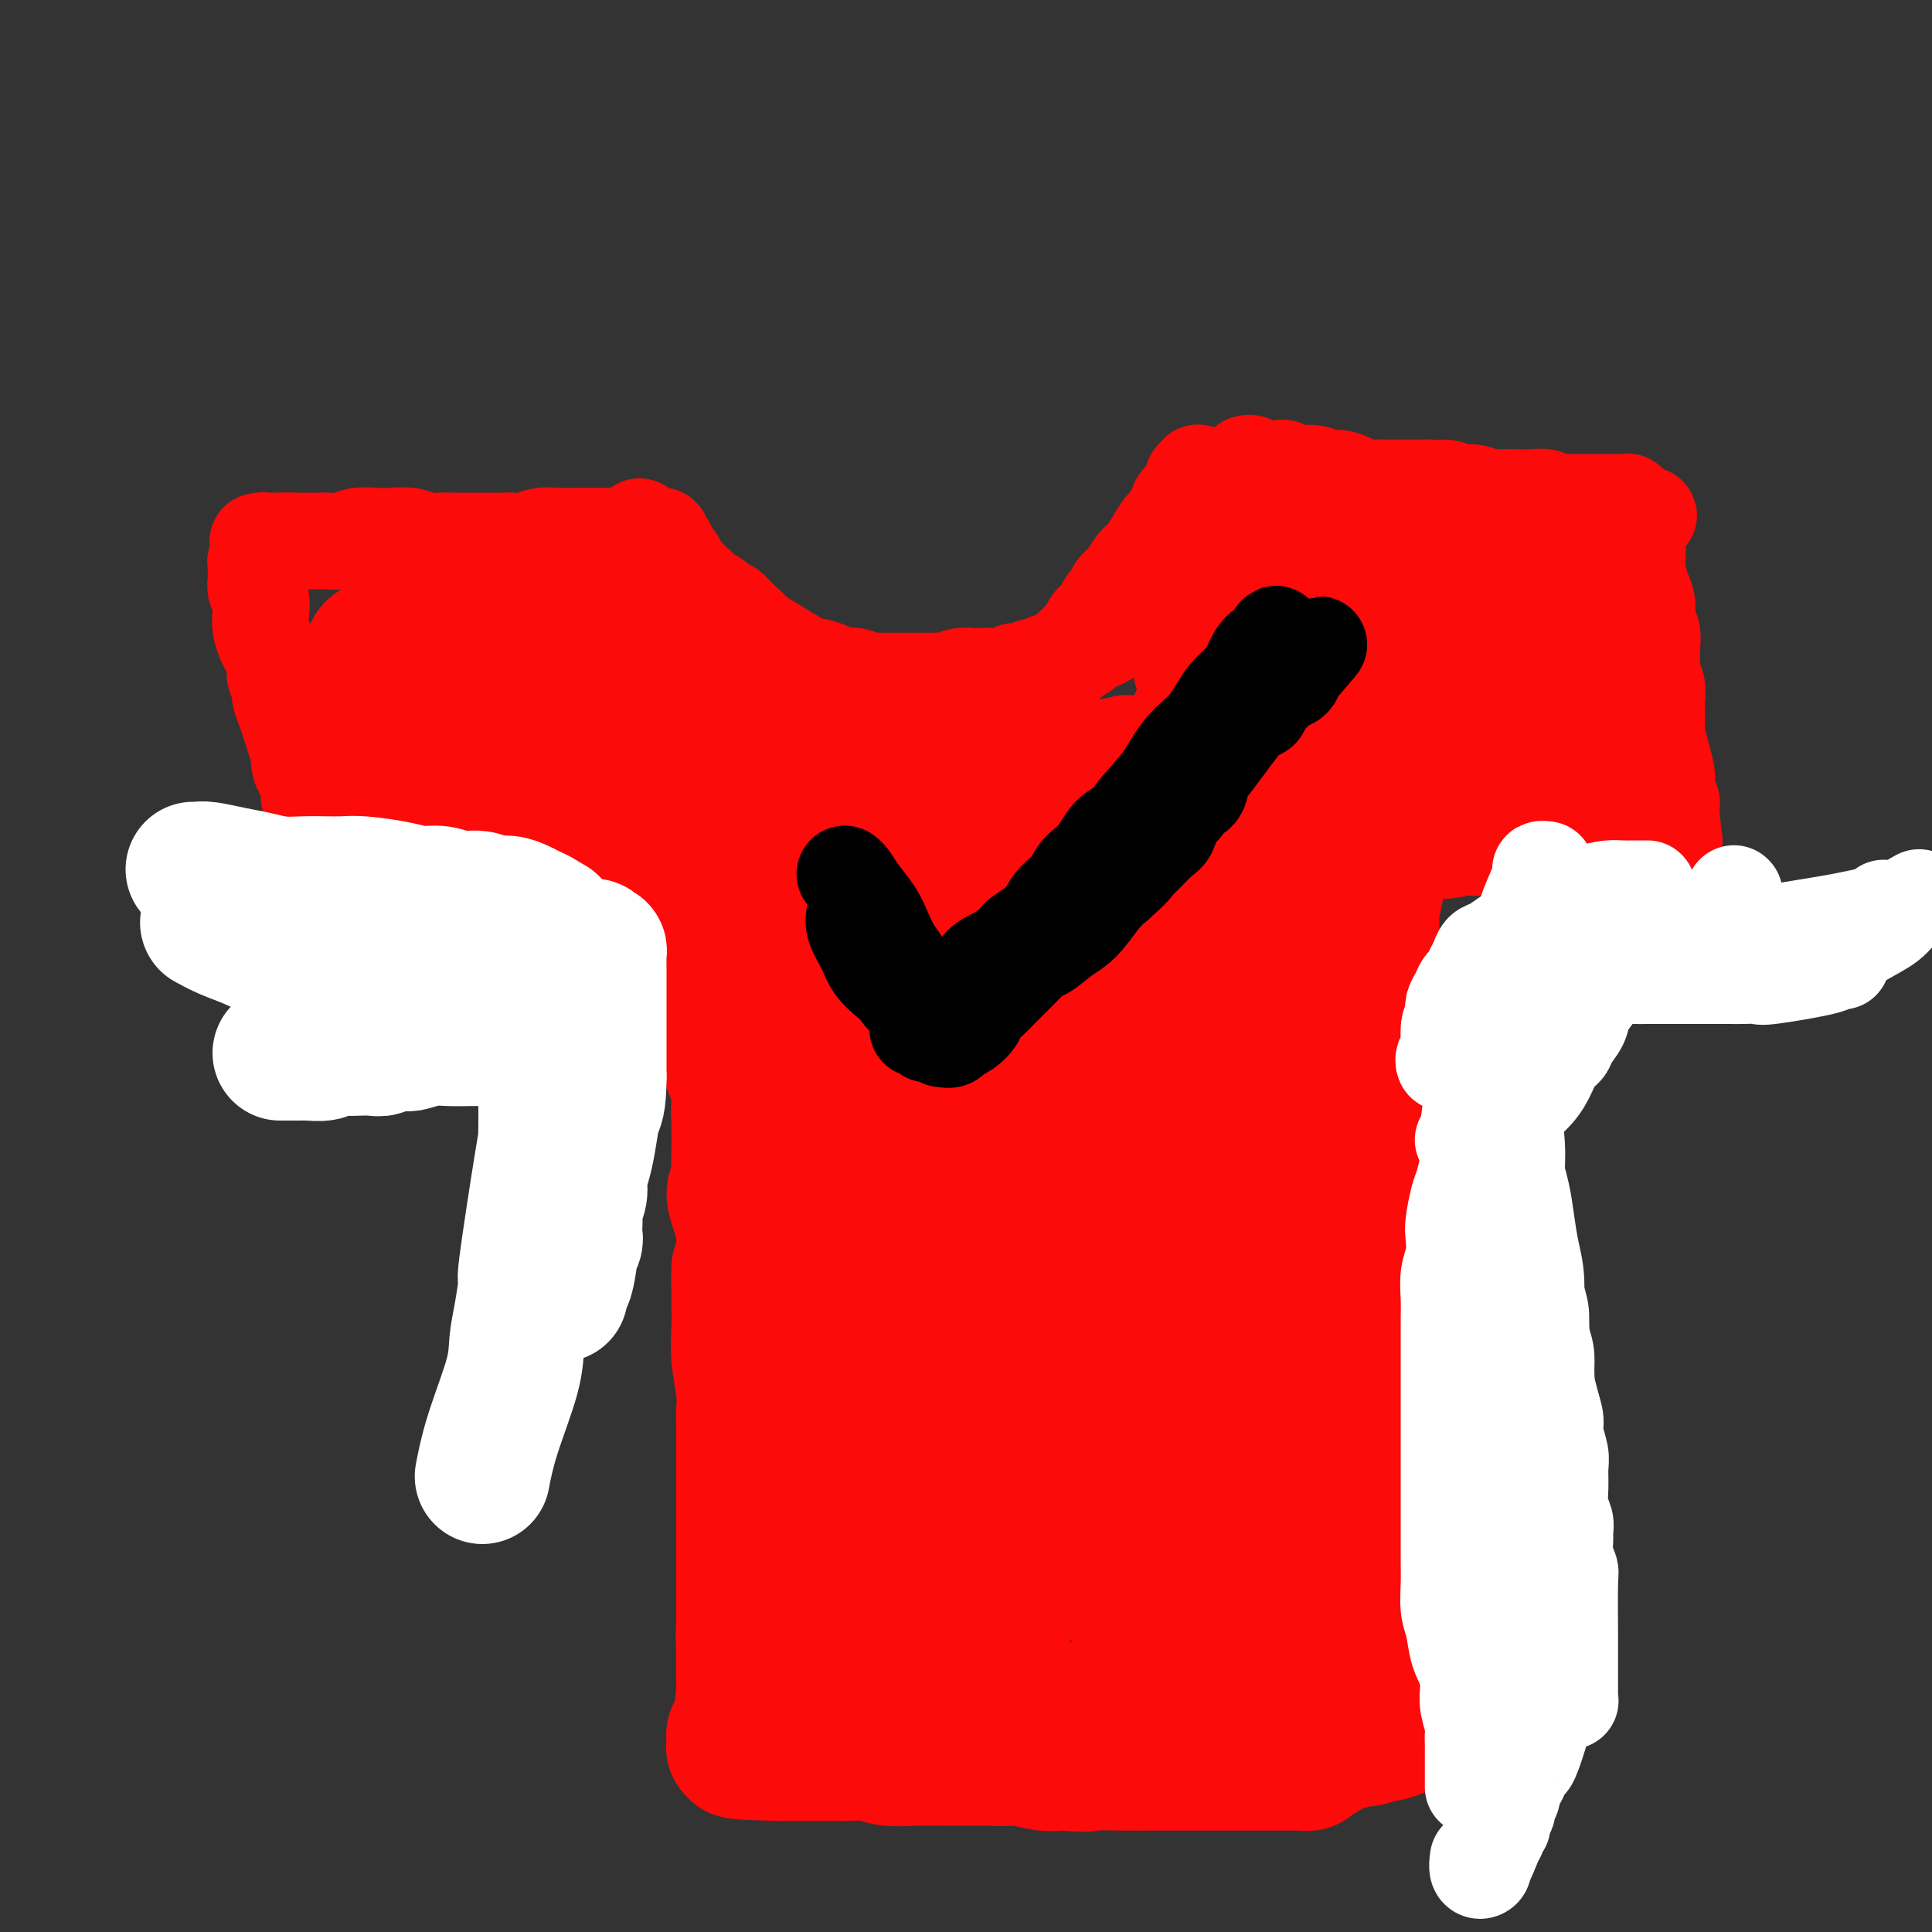 <svg viewBox='0 0 400 400' version='1.1' xmlns='http://www.w3.org/2000/svg' xmlns:xlink='http://www.w3.org/1999/xlink'><rect x="0" y="0" width="400" height="400" fill="#333333" stroke="none"/><g fill='none' stroke='#FD0A0A' stroke-width='20' stroke-linecap='round' stroke-linejoin='round'><path d='M147,124c0.360,-0.094 0.719,-0.189 1,0c0.281,0.189 0.482,0.660 1,1c0.518,0.340 1.353,0.548 2,1c0.647,0.452 1.106,1.147 2,2c0.894,0.853 2.224,1.864 3,3c0.776,1.136 0.997,2.398 2,3c1.003,0.602 2.786,0.544 4,1c1.214,0.456 1.857,1.428 3,2c1.143,0.572 2.785,0.746 4,1c1.215,0.254 2.003,0.590 3,1c0.997,0.410 2.202,0.894 3,1c0.798,0.106 1.188,-0.168 2,0c0.812,0.168 2.047,0.777 3,1c0.953,0.223 1.625,0.060 2,0c0.375,-0.060 0.453,-0.016 1,0c0.547,0.016 1.564,0.004 2,0c0.436,-0.004 0.291,-0.001 1,0c0.709,0.001 2.273,0.000 3,0c0.727,-0.000 0.619,-0.000 1,0c0.381,0.000 1.252,0.000 2,0c0.748,-0.000 1.374,-0.000 2,0'/><path d='M194,141c5.070,0.679 3.244,0.378 3,0c-0.244,-0.378 1.093,-0.832 2,-1c0.907,-0.168 1.384,-0.049 2,0c0.616,0.049 1.373,0.028 2,0c0.627,-0.028 1.126,-0.064 2,0c0.874,0.064 2.122,0.229 3,0c0.878,-0.229 1.385,-0.850 2,-1c0.615,-0.150 1.340,0.171 2,0c0.660,-0.171 1.257,-0.835 2,-1c0.743,-0.165 1.631,0.167 2,0c0.369,-0.167 0.217,-0.833 1,-1c0.783,-0.167 2.500,0.166 3,0c0.500,-0.166 -0.218,-0.832 0,-1c0.218,-0.168 1.370,0.162 2,0c0.630,-0.162 0.737,-0.817 1,-1c0.263,-0.183 0.683,0.105 1,0c0.317,-0.105 0.533,-0.602 1,-1c0.467,-0.398 1.185,-0.698 2,-1c0.815,-0.302 1.727,-0.606 2,-1c0.273,-0.394 -0.091,-0.879 0,-1c0.091,-0.121 0.639,0.123 1,0c0.361,-0.123 0.534,-0.614 1,-1c0.466,-0.386 1.224,-0.666 2,-1c0.776,-0.334 1.570,-0.723 2,-1c0.430,-0.277 0.496,-0.441 1,-1c0.504,-0.559 1.444,-1.511 2,-2c0.556,-0.489 0.726,-0.515 1,-1c0.274,-0.485 0.651,-1.429 1,-2c0.349,-0.571 0.671,-0.769 1,-1c0.329,-0.231 0.665,-0.495 1,-1c0.335,-0.505 0.667,-1.253 1,-2'/><path d='M243,118c3.737,-3.296 1.579,-2.035 1,-2c-0.579,0.035 0.419,-1.156 1,-2c0.581,-0.844 0.744,-1.340 1,-2c0.256,-0.660 0.604,-1.482 1,-2c0.396,-0.518 0.838,-0.731 1,-1c0.162,-0.269 0.043,-0.593 0,-1c-0.043,-0.407 -0.012,-0.897 0,-1c0.012,-0.103 0.003,0.183 0,0c-0.003,-0.183 -0.001,-0.833 0,-1c0.001,-0.167 0.000,0.151 0,0c-0.000,-0.151 -0.000,-0.771 0,-1c0.000,-0.229 0.000,-0.065 0,0c-0.000,0.065 -0.000,0.033 0,0'/><path d='M171,147c0.102,0.089 0.204,0.179 0,0c-0.204,-0.179 -0.715,-0.625 -1,-1c-0.285,-0.375 -0.344,-0.677 -1,-1c-0.656,-0.323 -1.909,-0.667 -3,-1c-1.091,-0.333 -2.021,-0.656 -3,-1c-0.979,-0.344 -2.006,-0.708 -3,-1c-0.994,-0.292 -1.954,-0.512 -3,-1c-1.046,-0.488 -2.178,-1.245 -3,-2c-0.822,-0.755 -1.335,-1.508 -2,-2c-0.665,-0.492 -1.484,-0.724 -2,-1c-0.516,-0.276 -0.730,-0.595 -1,-1c-0.270,-0.405 -0.595,-0.894 -1,-1c-0.405,-0.106 -0.889,0.171 -1,0c-0.111,-0.171 0.153,-0.792 0,-1c-0.153,-0.208 -0.721,-0.004 -1,0c-0.279,0.004 -0.268,-0.191 0,0c0.268,0.191 0.793,0.769 1,1c0.207,0.231 0.097,0.113 0,0c-0.097,-0.113 -0.180,-0.223 0,0c0.180,0.223 0.623,0.778 1,1c0.377,0.222 0.689,0.111 1,0'/><path d='M149,135c0.662,0.488 1.317,0.708 2,1c0.683,0.292 1.394,0.657 2,1c0.606,0.343 1.107,0.666 2,1c0.893,0.334 2.177,0.681 3,1c0.823,0.319 1.183,0.611 2,1c0.817,0.389 2.091,0.874 3,1c0.909,0.126 1.455,-0.107 2,0c0.545,0.107 1.091,0.554 2,1c0.909,0.446 2.181,0.890 3,1c0.819,0.110 1.183,-0.114 2,0c0.817,0.114 2.086,0.566 3,1c0.914,0.434 1.473,0.848 3,1c1.527,0.152 4.023,0.040 5,0c0.977,-0.040 0.435,-0.010 1,0c0.565,0.010 2.238,-0.001 3,0c0.762,0.001 0.613,0.016 1,0c0.387,-0.016 1.310,-0.061 2,0c0.690,0.061 1.149,0.228 2,0c0.851,-0.228 2.096,-0.850 3,-1c0.904,-0.150 1.467,0.171 2,0c0.533,-0.171 1.035,-0.834 2,-1c0.965,-0.166 2.394,0.166 3,0c0.606,-0.166 0.389,-0.828 1,-1c0.611,-0.172 2.052,0.147 3,0c0.948,-0.147 1.405,-0.760 2,-1c0.595,-0.240 1.329,-0.106 2,0c0.671,0.106 1.279,0.183 2,0c0.721,-0.183 1.554,-0.626 2,-1c0.446,-0.374 0.505,-0.678 1,-1c0.495,-0.322 1.427,-0.664 2,-1c0.573,-0.336 0.786,-0.668 1,-1'/><path d='M218,137c2.815,-1.043 1.852,-0.649 2,-1c0.148,-0.351 1.406,-1.445 2,-2c0.594,-0.555 0.526,-0.571 1,-1c0.474,-0.429 1.492,-1.269 2,-2c0.508,-0.731 0.506,-1.351 1,-2c0.494,-0.649 1.483,-1.328 2,-2c0.517,-0.672 0.561,-1.338 1,-2c0.439,-0.662 1.274,-1.319 2,-2c0.726,-0.681 1.344,-1.387 2,-2c0.656,-0.613 1.349,-1.133 2,-2c0.651,-0.867 1.258,-2.081 2,-3c0.742,-0.919 1.617,-1.544 2,-2c0.383,-0.456 0.275,-0.742 1,-2c0.725,-1.258 2.284,-3.489 3,-5c0.716,-1.511 0.588,-2.304 1,-3c0.412,-0.696 1.364,-1.297 2,-2c0.636,-0.703 0.955,-1.509 1,-2c0.045,-0.491 -0.184,-0.669 0,-1c0.184,-0.331 0.781,-0.817 1,-1c0.219,-0.183 0.058,-0.064 0,0c-0.058,0.064 -0.015,0.072 0,0c0.015,-0.072 0.001,-0.223 0,0c-0.001,0.223 0.012,0.821 0,1c-0.012,0.179 -0.050,-0.063 0,0c0.050,0.063 0.189,0.429 0,1c-0.189,0.571 -0.705,1.346 -1,2c-0.295,0.654 -0.370,1.187 -1,2c-0.630,0.813 -1.815,1.907 -3,3'/><path d='M243,107c-0.976,1.552 -1.416,1.431 -2,2c-0.584,0.569 -1.312,1.828 -2,3c-0.688,1.172 -1.336,2.256 -2,3c-0.664,0.744 -1.343,1.148 -2,2c-0.657,0.852 -1.293,2.153 -2,3c-0.707,0.847 -1.485,1.239 -2,2c-0.515,0.761 -0.767,1.892 -1,3c-0.233,1.108 -0.446,2.193 -1,3c-0.554,0.807 -1.448,1.337 -2,2c-0.552,0.663 -0.762,1.459 -1,2c-0.238,0.541 -0.505,0.827 -1,1c-0.495,0.173 -1.219,0.231 -2,1c-0.781,0.769 -1.621,2.248 -2,3c-0.379,0.752 -0.298,0.779 -1,1c-0.702,0.221 -2.187,0.638 -3,1c-0.813,0.362 -0.954,0.671 -2,1c-1.046,0.329 -2.996,0.680 -4,1c-1.004,0.320 -1.062,0.609 -2,1c-0.938,0.391 -2.757,0.885 -4,1c-1.243,0.115 -1.910,-0.150 -3,0c-1.090,0.150 -2.601,0.716 -4,1c-1.399,0.284 -2.685,0.287 -4,0c-1.315,-0.287 -2.658,-0.865 -4,-1c-1.342,-0.135 -2.681,0.171 -4,0c-1.319,-0.171 -2.618,-0.820 -4,-1c-1.382,-0.180 -2.849,0.107 -4,0c-1.151,-0.107 -1.988,-0.609 -3,-1c-1.012,-0.391 -2.199,-0.672 -3,-1c-0.801,-0.328 -1.216,-0.704 -2,-1c-0.784,-0.296 -1.938,-0.513 -3,-1c-1.062,-0.487 -2.031,-1.243 -3,-2'/><path d='M164,136c-4.949,-1.369 -2.323,-0.790 -2,-1c0.323,-0.210 -1.658,-1.208 -3,-2c-1.342,-0.792 -2.046,-1.378 -3,-2c-0.954,-0.622 -2.157,-1.279 -3,-2c-0.843,-0.721 -1.325,-1.506 -2,-2c-0.675,-0.494 -1.543,-0.696 -2,-1c-0.457,-0.304 -0.503,-0.710 -1,-1c-0.497,-0.290 -1.446,-0.463 -2,-1c-0.554,-0.537 -0.713,-1.439 -1,-2c-0.287,-0.561 -0.703,-0.781 -1,-1c-0.297,-0.219 -0.476,-0.436 -1,-1c-0.524,-0.564 -1.393,-1.476 -2,-2c-0.607,-0.524 -0.951,-0.662 -1,-1c-0.049,-0.338 0.197,-0.878 0,-1c-0.197,-0.122 -0.838,0.174 -1,0c-0.162,-0.174 0.154,-0.817 0,-1c-0.154,-0.183 -0.777,0.096 -1,0c-0.223,-0.096 -0.046,-0.565 0,-1c0.046,-0.435 -0.040,-0.835 0,-1c0.040,-0.165 0.207,-0.096 0,0c-0.207,0.096 -0.786,0.218 -1,0c-0.214,-0.218 -0.061,-0.776 0,-1c0.061,-0.224 0.031,-0.112 0,0c-0.031,0.112 -0.065,0.226 0,0c0.065,-0.226 0.227,-0.793 0,-1c-0.227,-0.207 -0.844,-0.056 -1,0c-0.156,0.056 0.150,0.015 0,0c-0.150,-0.015 -0.757,-0.004 -1,0c-0.243,0.004 -0.121,0.002 0,0'/><path d='M135,111c-4.666,-3.868 -1.831,-1.036 -1,0c0.831,1.036 -0.344,0.278 -1,0c-0.656,-0.278 -0.795,-0.074 -1,0c-0.205,0.074 -0.478,0.020 -1,0c-0.522,-0.020 -1.295,-0.005 -2,0c-0.705,0.005 -1.343,0.001 -2,0c-0.657,-0.001 -1.333,-0.000 -2,0c-0.667,0.000 -1.326,-0.001 -2,0c-0.674,0.001 -1.362,0.004 -2,0c-0.638,-0.004 -1.224,-0.015 -2,0c-0.776,0.015 -1.740,0.057 -3,0c-1.260,-0.057 -2.816,-0.211 -4,0c-1.184,0.211 -1.996,0.789 -3,1c-1.004,0.211 -2.201,0.057 -3,0c-0.799,-0.057 -1.200,-0.015 -2,0c-0.800,0.015 -1.999,0.005 -3,0c-1.001,-0.005 -1.803,-0.005 -3,0c-1.197,0.005 -2.789,0.015 -4,0c-1.211,-0.015 -2.041,-0.056 -3,0c-0.959,0.056 -2.045,0.210 -3,0c-0.955,-0.210 -1.777,-0.785 -3,-1c-1.223,-0.215 -2.845,-0.072 -4,0c-1.155,0.072 -1.842,0.072 -3,0c-1.158,-0.072 -2.789,-0.215 -4,0c-1.211,0.215 -2.004,0.790 -3,1c-0.996,0.210 -2.195,0.056 -3,0c-0.805,-0.056 -1.217,-0.015 -2,0c-0.783,0.015 -1.938,0.004 -3,0c-1.062,-0.004 -2.031,-0.002 -3,0'/><path d='M60,112c-12.006,0.155 -4.523,0.042 -2,0c2.523,-0.042 0.084,-0.012 -1,0c-1.084,0.012 -0.812,0.007 -1,0c-0.188,-0.007 -0.835,-0.016 -1,0c-0.165,0.016 0.152,0.057 0,0c-0.152,-0.057 -0.773,-0.213 -1,0c-0.227,0.213 -0.061,0.793 0,1c0.061,0.207 0.016,0.041 0,0c-0.016,-0.041 -0.003,0.045 0,0c0.003,-0.045 -0.003,-0.219 0,0c0.003,0.219 0.015,0.832 0,1c-0.015,0.168 -0.057,-0.111 0,0c0.057,0.111 0.212,0.610 0,1c-0.212,0.390 -0.790,0.671 -1,1c-0.210,0.329 -0.053,0.706 0,1c0.053,0.294 0.000,0.504 0,1c-0.000,0.496 0.052,1.276 0,2c-0.052,0.724 -0.207,1.391 0,2c0.207,0.609 0.776,1.159 1,2c0.224,0.841 0.103,1.972 0,3c-0.103,1.028 -0.186,1.952 0,3c0.186,1.048 0.642,2.220 1,3c0.358,0.780 0.617,1.167 1,2c0.383,0.833 0.890,2.113 1,3c0.110,0.887 -0.178,1.381 0,2c0.178,0.619 0.821,1.362 1,2c0.179,0.638 -0.107,1.171 0,2c0.107,0.829 0.606,1.954 1,3c0.394,1.046 0.684,2.013 1,3c0.316,0.987 0.658,1.993 1,3'/><path d='M61,153c1.476,5.094 1.165,2.328 1,2c-0.165,-0.328 -0.184,1.782 0,3c0.184,1.218 0.571,1.544 1,2c0.429,0.456 0.900,1.040 1,2c0.100,0.960 -0.169,2.295 0,3c0.169,0.705 0.777,0.780 1,1c0.223,0.220 0.060,0.585 0,1c-0.060,0.415 -0.016,0.881 0,1c0.016,0.119 0.004,-0.108 0,0c-0.004,0.108 -0.001,0.551 0,1c0.001,0.449 0.000,0.905 0,1c-0.000,0.095 -0.000,-0.171 0,0c0.000,0.171 0.000,0.778 0,1c-0.000,0.222 -0.000,0.060 0,0c0.000,-0.060 0.000,-0.017 0,0c-0.000,0.017 -0.000,0.009 0,0'/><path d='M258,96c0.446,-0.113 0.892,-0.227 1,0c0.108,0.227 -0.123,0.793 0,1c0.123,0.207 0.600,0.054 1,0c0.400,-0.054 0.724,-0.011 1,0c0.276,0.011 0.504,-0.012 1,0c0.496,0.012 1.259,0.060 2,0c0.741,-0.060 1.461,-0.227 2,0c0.539,0.227 0.896,0.848 2,1c1.104,0.152 2.953,-0.166 4,0c1.047,0.166 1.291,0.815 2,1c0.709,0.185 1.884,-0.094 3,0c1.116,0.094 2.175,0.561 3,1c0.825,0.439 1.417,0.850 2,1c0.583,0.150 1.156,0.040 2,0c0.844,-0.040 1.958,-0.011 3,0c1.042,0.011 2.011,0.003 3,0c0.989,-0.003 1.997,-0.001 3,0c1.003,0.001 2.002,0.000 3,0'/><path d='M296,101c6.491,0.708 3.720,-0.020 3,0c-0.720,0.020 0.611,0.790 2,1c1.389,0.210 2.836,-0.140 4,0c1.164,0.140 2.045,0.768 3,1c0.955,0.232 1.985,0.066 3,0c1.015,-0.066 2.015,-0.032 3,0c0.985,0.032 1.956,0.061 3,0c1.044,-0.061 2.163,-0.213 3,0c0.837,0.213 1.394,0.789 2,1c0.606,0.211 1.262,0.057 2,0c0.738,-0.057 1.560,-0.015 2,0c0.440,0.015 0.499,0.004 1,0c0.501,-0.004 1.445,-0.001 2,0c0.555,0.001 0.722,0.000 1,0c0.278,-0.000 0.666,-0.000 1,0c0.334,0.000 0.616,0.000 1,0c0.384,-0.000 0.872,-0.000 1,0c0.128,0.000 -0.105,0.000 0,0c0.105,-0.000 0.549,-0.000 1,0c0.451,0.000 0.910,0.000 1,0c0.090,-0.000 -0.187,-0.001 0,0c0.187,0.001 0.838,0.004 1,0c0.162,-0.004 -0.167,-0.015 0,0c0.167,0.015 0.829,0.056 1,0c0.171,-0.056 -0.150,-0.207 0,0c0.150,0.207 0.772,0.774 1,1c0.228,0.226 0.061,0.112 0,0c-0.061,-0.112 -0.016,-0.223 0,0c0.016,0.223 0.005,0.778 0,1c-0.005,0.222 -0.002,0.111 0,0'/><path d='M338,106c6.514,0.953 1.798,0.835 0,1c-1.798,0.165 -0.678,0.614 0,1c0.678,0.386 0.913,0.710 1,1c0.087,0.290 0.026,0.546 0,1c-0.026,0.454 -0.017,1.108 0,2c0.017,0.892 0.042,2.024 0,3c-0.042,0.976 -0.151,1.798 0,3c0.151,1.202 0.562,2.785 1,4c0.438,1.215 0.902,2.062 1,3c0.098,0.938 -0.171,1.967 0,3c0.171,1.033 0.782,2.072 1,3c0.218,0.928 0.044,1.747 0,3c-0.044,1.253 0.041,2.939 0,4c-0.041,1.061 -0.207,1.496 0,2c0.207,0.504 0.787,1.078 1,2c0.213,0.922 0.060,2.192 0,3c-0.060,0.808 -0.026,1.154 0,2c0.026,0.846 0.046,2.190 0,3c-0.046,0.810 -0.157,1.084 0,2c0.157,0.916 0.582,2.474 1,4c0.418,1.526 0.830,3.021 1,4c0.170,0.979 0.098,1.442 0,2c-0.098,0.558 -0.222,1.211 0,2c0.222,0.789 0.792,1.713 1,2c0.208,0.287 0.056,-0.064 0,0c-0.056,0.064 -0.015,0.543 0,1c0.015,0.457 0.004,0.892 0,1c-0.004,0.108 -0.001,-0.112 0,0c0.001,0.112 0.001,0.556 0,1'/><path d='M346,169c1.242,9.764 0.348,2.672 0,0c-0.348,-2.672 -0.149,-0.926 0,0c0.149,0.926 0.247,1.033 0,1c-0.247,-0.033 -0.838,-0.206 -1,0c-0.162,0.206 0.107,0.791 0,1c-0.107,0.209 -0.590,0.042 -1,0c-0.410,-0.042 -0.746,0.040 -1,0c-0.254,-0.040 -0.424,-0.203 -1,0c-0.576,0.203 -1.557,0.772 -2,1c-0.443,0.228 -0.348,0.114 -1,0c-0.652,-0.114 -2.052,-0.228 -3,0c-0.948,0.228 -1.446,0.797 -2,1c-0.554,0.203 -1.164,0.040 -2,0c-0.836,-0.040 -1.897,0.042 -3,0c-1.103,-0.042 -2.249,-0.207 -3,0c-0.751,0.207 -1.107,0.788 -2,1c-0.893,0.212 -2.323,0.057 -3,0c-0.677,-0.057 -0.600,-0.016 -1,0c-0.400,0.016 -1.276,0.008 -2,0c-0.724,-0.008 -1.296,-0.016 -2,0c-0.704,0.016 -1.539,0.056 -2,0c-0.461,-0.056 -0.547,-0.207 -1,0c-0.453,0.207 -1.272,0.774 -2,1c-0.728,0.226 -1.364,0.113 -2,0'/><path d='M309,175c-6.130,0.944 -2.955,0.306 -2,0c0.955,-0.306 -0.312,-0.278 -2,0c-1.688,0.278 -3.799,0.807 -5,1c-1.201,0.193 -1.491,0.052 -2,0c-0.509,-0.052 -1.236,-0.014 -2,0c-0.764,0.014 -1.566,0.004 -2,0c-0.434,-0.004 -0.501,-0.001 -1,0c-0.499,0.001 -1.430,0.000 -2,0c-0.570,-0.000 -0.780,-0.000 -1,0c-0.220,0.000 -0.451,0.000 -1,0c-0.549,-0.000 -1.415,-0.000 -2,0c-0.585,0.000 -0.888,0.000 -1,0c-0.112,-0.000 -0.032,-0.000 0,0c0.032,0.000 0.016,0.000 0,0'/><path d='M79,186c0.001,0.000 0.002,0.000 0,0c-0.002,-0.000 -0.005,-0.000 0,0c0.005,0.000 0.020,0.000 0,0c-0.020,-0.000 -0.074,-0.000 0,0c0.074,0.000 0.277,0.001 1,0c0.723,-0.001 1.967,-0.004 3,0c1.033,0.004 1.855,0.015 3,0c1.145,-0.015 2.615,-0.058 4,0c1.385,0.058 2.687,0.215 4,0c1.313,-0.215 2.637,-0.804 4,-1c1.363,-0.196 2.764,0.000 4,0c1.236,-0.000 2.305,-0.196 4,0c1.695,0.196 4.015,0.785 6,1c1.985,0.215 3.635,0.058 5,0c1.365,-0.058 2.446,-0.015 4,0c1.554,0.015 3.582,0.004 5,0c1.418,-0.004 2.226,-0.001 3,0c0.774,0.001 1.513,0.000 2,0c0.487,-0.000 0.722,-0.000 1,0c0.278,0.000 0.599,0.000 1,0c0.401,-0.000 0.881,-0.000 1,0c0.119,0.000 -0.122,0.000 0,0c0.122,-0.000 0.606,-0.000 1,0c0.394,0.000 0.697,0.000 1,0'/><path d='M136,186c8.753,0.000 2.135,0.000 0,0c-2.135,0.000 0.211,0.000 1,0c0.789,0.000 0.020,0.000 0,0c-0.020,0.000 0.709,0.000 1,0c0.291,0.000 0.146,0.000 0,0'/><path d='M87,198c0.001,0.001 0.001,0.001 0,0c-0.001,-0.001 -0.005,-0.004 0,0c0.005,0.004 0.017,0.016 0,0c-0.017,-0.016 -0.064,-0.060 0,0c0.064,0.060 0.239,0.223 0,0c-0.239,-0.223 -0.893,-0.833 -1,-1c-0.107,-0.167 0.334,0.110 0,0c-0.334,-0.110 -1.441,-0.607 -2,-1c-0.559,-0.393 -0.570,-0.683 -1,-1c-0.430,-0.317 -1.278,-0.659 -2,-1c-0.722,-0.341 -1.317,-0.679 -2,-1c-0.683,-0.321 -1.453,-0.625 -2,-1c-0.547,-0.375 -0.871,-0.821 -1,-1c-0.129,-0.179 -0.065,-0.089 0,0'/><path d='M68,161c0.323,0.195 0.646,0.390 1,1c0.354,0.610 0.740,1.633 1,2c0.260,0.367 0.396,0.076 1,1c0.604,0.924 1.678,3.063 2,4c0.322,0.937 -0.106,0.674 0,1c0.106,0.326 0.747,1.243 1,2c0.253,0.757 0.119,1.354 0,2c-0.119,0.646 -0.224,1.343 0,2c0.224,0.657 0.778,1.276 1,2c0.222,0.724 0.114,1.552 0,2c-0.114,0.448 -0.234,0.515 0,1c0.234,0.485 0.821,1.387 1,2c0.179,0.613 -0.051,0.935 0,1c0.051,0.065 0.383,-0.127 1,0c0.617,0.127 1.518,0.574 2,1c0.482,0.426 0.545,0.831 1,1c0.455,0.169 1.303,0.102 2,0c0.697,-0.102 1.242,-0.237 2,0c0.758,0.237 1.729,0.847 3,1c1.271,0.153 2.842,-0.151 4,0c1.158,0.151 1.902,0.757 3,1c1.098,0.243 2.549,0.121 4,0'/><path d='M98,188c3.923,0.773 2.732,0.207 3,0c0.268,-0.207 1.997,-0.054 3,0c1.003,0.054 1.282,0.011 2,0c0.718,-0.011 1.876,0.011 3,0c1.124,-0.011 2.215,-0.056 3,0c0.785,0.056 1.263,0.212 2,0c0.737,-0.212 1.731,-0.793 3,-1c1.269,-0.207 2.813,-0.041 4,0c1.187,0.041 2.016,-0.041 3,0c0.984,0.041 2.122,0.207 3,0c0.878,-0.207 1.496,-0.788 3,-1c1.504,-0.212 3.895,-0.057 5,0c1.105,0.057 0.926,0.015 1,0c0.074,-0.015 0.401,-0.005 1,0c0.599,0.005 1.468,0.003 2,0c0.532,-0.003 0.725,-0.009 1,0c0.275,0.009 0.632,0.033 1,0c0.368,-0.033 0.746,-0.122 1,0c0.254,0.122 0.382,0.455 1,1c0.618,0.545 1.725,1.300 2,2c0.275,0.700 -0.282,1.343 0,2c0.282,0.657 1.403,1.327 2,2c0.597,0.673 0.670,1.350 1,2c0.330,0.650 0.917,1.275 1,2c0.083,0.725 -0.339,1.550 0,3c0.339,1.450 1.439,3.524 2,5c0.561,1.476 0.584,2.354 1,4c0.416,1.646 1.225,4.060 2,6c0.775,1.940 1.516,3.407 2,5c0.484,1.593 0.710,3.312 1,5c0.290,1.688 0.645,3.344 1,5'/><path d='M158,230c1.571,5.998 0.999,4.494 1,5c0.001,0.506 0.574,3.022 1,5c0.426,1.978 0.706,3.416 1,5c0.294,1.584 0.601,3.312 1,5c0.399,1.688 0.891,3.335 1,5c0.109,1.665 -0.163,3.346 0,5c0.163,1.654 0.761,3.279 1,5c0.239,1.721 0.119,3.537 0,5c-0.119,1.463 -0.238,2.572 0,4c0.238,1.428 0.833,3.174 1,5c0.167,1.826 -0.095,3.732 0,5c0.095,1.268 0.546,1.899 1,5c0.454,3.101 0.910,8.672 1,11c0.090,2.328 -0.186,1.414 0,2c0.186,0.586 0.835,2.674 1,4c0.165,1.326 -0.153,1.891 0,3c0.153,1.109 0.777,2.761 1,4c0.223,1.239 0.046,2.066 0,3c-0.046,0.934 0.039,1.976 0,3c-0.039,1.024 -0.203,2.032 0,3c0.203,0.968 0.772,1.897 1,3c0.228,1.103 0.114,2.379 0,3c-0.114,0.621 -0.227,0.586 0,1c0.227,0.414 0.793,1.278 1,2c0.207,0.722 0.056,1.303 0,2c-0.056,0.697 -0.015,1.510 0,2c0.015,0.490 0.004,0.657 0,1c-0.004,0.343 -0.001,0.862 0,1c0.001,0.138 0.000,-0.103 0,0c-0.000,0.103 -0.000,0.552 0,1'/><path d='M171,338c2.167,18.000 1.083,9.000 0,0'/><path d='M289,184c-0.423,2.002 -0.846,4.003 -1,5c-0.154,0.997 -0.040,0.989 0,2c0.040,1.011 0.007,3.041 0,5c-0.007,1.959 0.012,3.845 0,6c-0.012,2.155 -0.056,4.577 0,7c0.056,2.423 0.211,4.845 0,8c-0.211,3.155 -0.789,7.043 -1,10c-0.211,2.957 -0.056,4.983 0,8c0.056,3.017 0.014,7.025 0,10c-0.014,2.975 -0.000,4.916 0,8c0.000,3.084 -0.014,7.311 0,11c0.014,3.689 0.055,6.839 0,10c-0.055,3.161 -0.207,6.334 0,9c0.207,2.666 0.774,4.827 1,7c0.226,2.173 0.112,4.359 0,6c-0.112,1.641 -0.222,2.736 0,4c0.222,1.264 0.778,2.698 1,4c0.222,1.302 0.112,2.473 0,4c-0.112,1.527 -0.226,3.409 0,5c0.226,1.591 0.793,2.890 1,4c0.207,1.110 0.056,2.030 0,3c-0.056,0.970 -0.016,1.992 0,3c0.016,1.008 0.008,2.004 0,3'/><path d='M290,326c0.403,7.193 -0.089,3.675 0,3c0.089,-0.675 0.760,1.492 1,3c0.240,1.508 0.050,2.358 0,3c-0.050,0.642 0.039,1.076 0,2c-0.039,0.924 -0.207,2.338 0,3c0.207,0.662 0.789,0.572 1,1c0.211,0.428 0.052,1.373 0,2c-0.052,0.627 0.003,0.937 0,1c-0.003,0.063 -0.065,-0.120 0,0c0.065,0.120 0.257,0.544 0,1c-0.257,0.456 -0.963,0.944 -1,1c-0.037,0.056 0.596,-0.321 0,0c-0.596,0.321 -2.419,1.339 -4,2c-1.581,0.661 -2.918,0.966 -4,1c-1.082,0.034 -1.909,-0.201 -3,0c-1.091,0.201 -2.444,0.838 -4,1c-1.556,0.162 -3.313,-0.153 -5,0c-1.687,0.153 -3.304,0.773 -5,1c-1.696,0.227 -3.471,0.061 -5,0c-1.529,-0.061 -2.813,-0.017 -4,0c-1.187,0.017 -2.277,0.005 -4,0c-1.723,-0.005 -4.077,-0.005 -6,0c-1.923,0.005 -3.413,0.015 -5,0c-1.587,-0.015 -3.271,-0.057 -5,0c-1.729,0.057 -3.505,0.211 -5,0c-1.495,-0.211 -2.710,-0.789 -4,-1c-1.290,-0.211 -2.655,-0.057 -4,0c-1.345,0.057 -2.670,0.015 -4,0c-1.330,-0.015 -2.666,-0.004 -4,0c-1.334,0.004 -2.667,0.002 -4,0'/><path d='M212,350c-12.034,0.309 -4.620,0.083 -3,0c1.620,-0.083 -2.553,-0.022 -5,0c-2.447,0.022 -3.169,0.006 -4,0c-0.831,-0.006 -1.770,-0.002 -3,0c-1.230,0.002 -2.749,0.002 -4,0c-1.251,-0.002 -2.234,-0.004 -3,0c-0.766,0.004 -1.316,0.015 -2,0c-0.684,-0.015 -1.504,-0.057 -2,0c-0.496,0.057 -0.669,0.211 -1,0c-0.331,-0.211 -0.820,-0.788 -1,-1c-0.180,-0.212 -0.051,-0.061 0,0c0.051,0.061 0.026,0.030 0,0'/></g>
<g fill='none' stroke='#FD0A0A' stroke-width='28' stroke-linecap='round' stroke-linejoin='round'><path d='M195,333c-0.022,0.081 -0.044,0.162 0,0c0.044,-0.162 0.156,-0.568 0,-1c-0.156,-0.432 -0.578,-0.891 -1,-2c-0.422,-1.109 -0.845,-2.866 -1,-5c-0.155,-2.134 -0.042,-4.643 0,-7c0.042,-2.357 0.012,-4.562 0,-7c-0.012,-2.438 -0.007,-5.110 0,-8c0.007,-2.890 0.016,-5.997 0,-8c-0.016,-2.003 -0.056,-2.901 0,-6c0.056,-3.099 0.208,-8.400 0,-11c-0.208,-2.600 -0.778,-2.500 -1,-3c-0.222,-0.500 -0.098,-1.600 0,-3c0.098,-1.400 0.171,-3.100 0,-5c-0.171,-1.900 -0.584,-3.999 -1,-6c-0.416,-2.001 -0.833,-3.903 -1,-6c-0.167,-2.097 -0.083,-4.388 0,-6c0.083,-1.612 0.165,-2.545 0,-4c-0.165,-1.455 -0.577,-3.431 -1,-5c-0.423,-1.569 -0.858,-2.731 -1,-4c-0.142,-1.269 0.007,-2.646 0,-4c-0.007,-1.354 -0.172,-2.684 -1,-4c-0.828,-1.316 -2.318,-2.618 -3,-4c-0.682,-1.382 -0.554,-2.845 -1,-4c-0.446,-1.155 -1.466,-2.003 -2,-3c-0.534,-0.997 -0.581,-2.142 -1,-3c-0.419,-0.858 -1.209,-1.429 -2,-2'/><path d='M178,212c-1.636,-2.877 -1.225,-2.070 -1,-2c0.225,0.070 0.263,-0.596 0,-1c-0.263,-0.404 -0.826,-0.546 -1,-1c-0.174,-0.454 0.042,-1.221 0,-2c-0.042,-0.779 -0.341,-1.571 -1,-2c-0.659,-0.429 -1.678,-0.496 -2,-1c-0.322,-0.504 0.054,-1.445 0,-2c-0.054,-0.555 -0.539,-0.725 -1,-1c-0.461,-0.275 -0.898,-0.656 -1,-1c-0.102,-0.344 0.131,-0.651 0,-1c-0.131,-0.349 -0.628,-0.738 -1,-1c-0.372,-0.262 -0.621,-0.395 -1,-1c-0.379,-0.605 -0.887,-1.682 -1,-2c-0.113,-0.318 0.170,0.124 0,0c-0.170,-0.124 -0.792,-0.815 -1,-1c-0.208,-0.185 -0.000,0.137 0,0c0.000,-0.137 -0.207,-0.733 0,-1c0.207,-0.267 0.829,-0.205 1,0c0.171,0.205 -0.108,0.553 0,1c0.108,0.447 0.603,0.995 1,2c0.397,1.005 0.696,2.469 1,4c0.304,1.531 0.613,3.130 1,5c0.387,1.870 0.852,4.012 2,7c1.148,2.988 2.978,6.821 4,10c1.022,3.179 1.237,5.702 2,9c0.763,3.298 2.075,7.371 3,11c0.925,3.629 1.462,6.815 2,10'/><path d='M184,251c2.885,10.232 2.097,7.311 2,8c-0.097,0.689 0.496,4.989 1,8c0.504,3.011 0.920,4.732 1,7c0.080,2.268 -0.175,5.082 0,8c0.175,2.918 0.779,5.939 1,9c0.221,3.061 0.059,6.162 0,9c-0.059,2.838 -0.016,5.412 0,8c0.016,2.588 0.004,5.188 0,8c-0.004,2.812 -0.001,5.835 0,9c0.001,3.165 0.000,6.471 0,9c-0.000,2.529 -0.001,4.280 0,8c0.001,3.720 0.002,9.407 0,12c-0.002,2.593 -0.006,2.090 0,2c0.006,-0.090 0.023,0.232 0,1c-0.023,0.768 -0.085,1.983 0,2c0.085,0.017 0.317,-1.165 0,-2c-0.317,-0.835 -1.183,-1.323 -2,-4c-0.817,-2.677 -1.584,-7.543 -2,-11c-0.416,-3.457 -0.479,-5.505 -1,-8c-0.521,-2.495 -1.499,-5.436 -2,-8c-0.501,-2.564 -0.527,-4.749 -1,-7c-0.473,-2.251 -1.395,-4.567 -2,-7c-0.605,-2.433 -0.893,-4.984 -1,-8c-0.107,-3.016 -0.032,-6.496 0,-10c0.032,-3.504 0.023,-7.033 0,-10c-0.023,-2.967 -0.059,-5.372 0,-8c0.059,-2.628 0.212,-5.478 0,-8c-0.212,-2.522 -0.788,-4.718 -1,-7c-0.212,-2.282 -0.061,-4.652 0,-7c0.061,-2.348 0.030,-4.674 0,-7'/><path d='M177,247c-0.106,-10.113 0.130,-6.896 0,-7c-0.130,-0.104 -0.626,-3.528 -1,-6c-0.374,-2.472 -0.626,-3.993 -1,-6c-0.374,-2.007 -0.870,-4.500 -1,-6c-0.130,-1.500 0.105,-2.006 0,-3c-0.105,-0.994 -0.550,-2.476 -1,-4c-0.450,-1.524 -0.905,-3.092 -1,-4c-0.095,-0.908 0.171,-1.157 0,-2c-0.171,-0.843 -0.778,-2.279 -1,-3c-0.222,-0.721 -0.060,-0.727 0,-1c0.060,-0.273 0.016,-0.814 0,-1c-0.016,-0.186 -0.004,-0.018 0,0c0.004,0.018 0.001,-0.115 0,0c-0.001,0.115 -0.000,0.478 0,1c0.000,0.522 0.000,1.204 0,2c-0.000,0.796 -0.000,1.708 0,3c0.000,1.292 0.000,2.966 0,5c-0.000,2.034 -0.000,4.428 0,7c0.000,2.572 0.000,5.321 0,8c-0.000,2.679 -0.001,5.288 0,8c0.001,2.712 0.004,5.527 0,8c-0.004,2.473 -0.016,4.604 0,7c0.016,2.396 0.061,5.058 0,8c-0.061,2.942 -0.226,6.165 0,9c0.226,2.835 0.844,5.282 1,8c0.156,2.718 -0.152,5.706 0,8c0.152,2.294 0.762,3.893 1,6c0.238,2.107 0.102,4.721 0,7c-0.102,2.279 -0.172,4.223 0,6c0.172,1.777 0.586,3.389 1,5'/><path d='M174,310c0.525,17.029 0.336,7.600 0,5c-0.336,-2.600 -0.821,1.628 -1,4c-0.179,2.372 -0.052,2.890 0,4c0.052,1.110 0.029,2.814 0,4c-0.029,1.186 -0.064,1.854 0,3c0.064,1.146 0.227,2.770 0,4c-0.227,1.230 -0.846,2.067 -1,3c-0.154,0.933 0.155,1.961 0,3c-0.155,1.039 -0.774,2.089 -1,3c-0.226,0.911 -0.061,1.684 0,3c0.061,1.316 0.017,3.174 0,4c-0.017,0.826 -0.005,0.620 0,1c0.005,0.380 0.005,1.346 0,2c-0.005,0.654 -0.015,0.997 0,1c0.015,0.003 0.054,-0.332 0,0c-0.054,0.332 -0.201,1.332 0,2c0.201,0.668 0.751,1.005 1,1c0.249,-0.005 0.196,-0.351 1,0c0.804,0.351 2.465,1.401 4,2c1.535,0.599 2.943,0.749 4,1c1.057,0.251 1.761,0.602 3,1c1.239,0.398 3.011,0.841 4,1c0.989,0.159 1.194,0.032 2,0c0.806,-0.032 2.213,0.029 3,0c0.787,-0.029 0.955,-0.148 2,0c1.045,0.148 2.968,0.562 5,1c2.032,0.438 4.174,0.901 6,1c1.826,0.099 3.338,-0.166 5,0c1.662,0.166 3.475,0.762 5,1c1.525,0.238 2.763,0.119 4,0'/><path d='M220,365c6.029,0.464 5.103,0.124 6,0c0.897,-0.124 3.619,-0.033 6,0c2.381,0.033 4.422,0.009 6,0c1.578,-0.009 2.694,-0.002 4,0c1.306,0.002 2.804,0.001 4,0c1.196,-0.001 2.090,-0.000 3,0c0.910,0.000 1.834,0.000 3,0c1.166,-0.000 2.573,-0.000 4,0c1.427,0.000 2.872,0.000 4,0c1.128,-0.000 1.937,-0.000 3,0c1.063,0.000 2.379,0.001 3,0c0.621,-0.001 0.546,-0.003 1,0c0.454,0.003 1.436,0.012 2,0c0.564,-0.012 0.711,-0.045 1,0c0.289,0.045 0.721,0.167 1,0c0.279,-0.167 0.403,-0.624 1,-1c0.597,-0.376 1.665,-0.670 2,-1c0.335,-0.330 -0.064,-0.695 0,-1c0.064,-0.305 0.590,-0.549 1,-1c0.410,-0.451 0.702,-1.109 1,-2c0.298,-0.891 0.602,-2.016 1,-3c0.398,-0.984 0.892,-1.829 1,-3c0.108,-1.171 -0.168,-2.670 0,-4c0.168,-1.330 0.781,-2.491 1,-4c0.219,-1.509 0.045,-3.366 0,-5c-0.045,-1.634 0.040,-3.046 0,-5c-0.040,-1.954 -0.203,-4.449 0,-7c0.203,-2.551 0.772,-5.157 1,-8c0.228,-2.843 0.114,-5.921 0,-9'/><path d='M280,311c0.087,-8.024 -0.695,-7.085 -1,-8c-0.305,-0.915 -0.134,-3.683 0,-6c0.134,-2.317 0.232,-4.183 0,-7c-0.232,-2.817 -0.794,-6.587 -1,-10c-0.206,-3.413 -0.055,-6.471 0,-10c0.055,-3.529 0.015,-7.528 0,-11c-0.015,-3.472 -0.004,-6.415 0,-9c0.004,-2.585 0.001,-4.810 0,-7c-0.001,-2.190 -0.000,-4.345 0,-6c0.000,-1.655 0.000,-2.810 0,-4c-0.000,-1.190 0.000,-2.415 0,-6c-0.000,-3.585 -0.000,-9.532 0,-13c0.000,-3.468 0.001,-4.459 0,-6c-0.001,-1.541 -0.004,-3.632 0,-5c0.004,-1.368 0.016,-2.012 0,-3c-0.016,-0.988 -0.060,-2.318 0,-3c0.060,-0.682 0.224,-0.714 0,-1c-0.224,-0.286 -0.835,-0.825 -1,-1c-0.165,-0.175 0.116,0.014 0,0c-0.116,-0.014 -0.630,-0.230 -1,0c-0.370,0.230 -0.595,0.907 -1,2c-0.405,1.093 -0.991,2.601 -2,5c-1.009,2.399 -2.441,5.689 -4,9c-1.559,3.311 -3.246,6.644 -5,11c-1.754,4.356 -3.576,9.735 -5,15c-1.424,5.265 -2.451,10.416 -4,16c-1.549,5.584 -3.621,11.600 -5,17c-1.379,5.400 -2.063,10.185 -3,15c-0.937,4.815 -2.125,9.662 -3,14c-0.875,4.338 -1.438,8.169 -2,12'/><path d='M242,311c-3.189,13.247 -2.662,9.363 -3,10c-0.338,0.637 -1.541,5.793 -2,9c-0.459,3.207 -0.174,4.465 0,6c0.174,1.535 0.237,3.349 0,4c-0.237,0.651 -0.774,0.140 -1,0c-0.226,-0.140 -0.140,0.090 0,0c0.140,-0.090 0.333,-0.502 0,-2c-0.333,-1.498 -1.192,-4.084 -2,-8c-0.808,-3.916 -1.564,-9.163 -2,-16c-0.436,-6.837 -0.551,-15.264 -1,-21c-0.449,-5.736 -1.233,-8.782 -1,-24c0.233,-15.218 1.481,-42.609 2,-54c0.519,-11.391 0.308,-6.784 0,-8c-0.308,-1.216 -0.712,-8.256 -1,-13c-0.288,-4.744 -0.459,-7.193 -1,-9c-0.541,-1.807 -1.453,-2.974 -2,-4c-0.547,-1.026 -0.730,-1.912 -1,-2c-0.270,-0.088 -0.627,0.623 -1,1c-0.373,0.377 -0.762,0.419 -1,1c-0.238,0.581 -0.323,1.699 -1,4c-0.677,2.301 -1.944,5.783 -3,9c-1.056,3.217 -1.899,6.167 -3,10c-1.101,3.833 -2.459,8.549 -4,13c-1.541,4.451 -3.263,8.639 -5,13c-1.737,4.361 -3.488,8.896 -5,13c-1.512,4.104 -2.784,7.776 -4,11c-1.216,3.224 -2.378,5.998 -3,8c-0.622,2.002 -0.706,3.231 -1,4c-0.294,0.769 -0.798,1.077 -1,1c-0.202,-0.077 -0.101,-0.538 0,-1'/><path d='M195,266c-4.520,12.976 -0.818,2.915 1,-2c1.818,-4.915 1.754,-4.684 3,-7c1.246,-2.316 3.803,-7.179 6,-12c2.197,-4.821 4.035,-9.601 6,-14c1.965,-4.399 4.059,-8.416 5,-12c0.941,-3.584 0.730,-6.736 1,-9c0.270,-2.264 1.021,-3.640 1,-5c-0.021,-1.360 -0.813,-2.704 -1,-4c-0.187,-1.296 0.231,-2.543 0,-3c-0.231,-0.457 -1.111,-0.122 -1,0c0.111,0.122 1.211,0.033 0,0c-1.211,-0.033 -4.735,-0.010 -6,0c-1.265,0.010 -0.271,0.007 -1,0c-0.729,-0.007 -3.181,-0.017 -5,0c-1.819,0.017 -3.004,0.060 -4,0c-0.996,-0.060 -1.803,-0.222 -3,0c-1.197,0.222 -2.786,0.829 -4,1c-1.214,0.171 -2.054,-0.094 -3,0c-0.946,0.094 -1.997,0.547 -3,1c-1.003,0.453 -1.959,0.906 -3,1c-1.041,0.094 -2.166,-0.171 -3,0c-0.834,0.171 -1.375,0.778 -2,1c-0.625,0.222 -1.332,0.060 -2,0c-0.668,-0.060 -1.295,-0.016 -2,0c-0.705,0.016 -1.486,0.004 -2,0c-0.514,-0.004 -0.759,-0.001 -1,0c-0.241,0.001 -0.477,0.000 -1,0c-0.523,-0.000 -1.333,-0.000 -2,0c-0.667,0.000 -1.191,0.000 -2,0c-0.809,-0.000 -1.905,-0.000 -3,0'/><path d='M164,202c-8.574,0.456 -3.509,-0.403 -2,-1c1.509,-0.597 -0.536,-0.931 -2,-1c-1.464,-0.069 -2.345,0.126 -3,0c-0.655,-0.126 -1.084,-0.573 -2,-1c-0.916,-0.427 -2.318,-0.832 -3,-1c-0.682,-0.168 -0.643,-0.098 -1,0c-0.357,0.098 -1.109,0.222 -2,0c-0.891,-0.222 -1.922,-0.792 -3,-1c-1.078,-0.208 -2.205,-0.056 -3,0c-0.795,0.056 -1.259,0.015 -2,0c-0.741,-0.015 -1.760,-0.004 -2,0c-0.240,0.004 0.298,0.001 -1,0c-1.298,-0.001 -4.434,-0.000 -6,0c-1.566,0.000 -1.563,0.000 -2,0c-0.437,-0.000 -1.313,-0.000 -2,0c-0.687,0.000 -1.185,0.000 -2,0c-0.815,-0.000 -1.948,-0.000 -3,0c-1.052,0.000 -2.024,0.000 -3,0c-0.976,-0.000 -1.956,-0.000 -3,0c-1.044,0.000 -2.153,0.000 -3,0c-0.847,-0.000 -1.433,-0.000 -2,0c-0.567,0.000 -1.116,0.000 -2,0c-0.884,-0.000 -2.105,-0.000 -3,0c-0.895,0.000 -1.465,0.000 -2,0c-0.535,-0.000 -1.036,-0.000 -2,0c-0.964,0.000 -2.393,0.000 -3,0c-0.607,-0.000 -0.394,-0.000 -1,0c-0.606,0.000 -2.030,0.000 -3,0c-0.970,-0.000 -1.485,-0.000 -2,0'/><path d='M94,197c-8.241,-0.001 -2.843,-0.004 -1,0c1.843,0.004 0.130,0.015 -1,0c-1.130,-0.015 -1.678,-0.055 -2,0c-0.322,0.055 -0.418,0.207 -1,0c-0.582,-0.207 -1.648,-0.772 -2,-1c-0.352,-0.228 0.012,-0.118 0,0c-0.012,0.118 -0.398,0.243 -1,0c-0.602,-0.243 -1.419,-0.854 -2,-1c-0.581,-0.146 -0.925,0.172 -1,0c-0.075,-0.172 0.120,-0.835 0,-1c-0.120,-0.165 -0.554,0.167 -1,0c-0.446,-0.167 -0.904,-0.833 -1,-1c-0.096,-0.167 0.171,0.167 0,0c-0.171,-0.167 -0.781,-0.834 -1,-1c-0.219,-0.166 -0.047,0.170 0,0c0.047,-0.170 -0.030,-0.844 0,-1c0.030,-0.156 0.167,0.207 0,0c-0.167,-0.207 -0.637,-0.984 -1,-2c-0.363,-1.016 -0.619,-2.270 -1,-3c-0.381,-0.730 -0.887,-0.936 -1,-2c-0.113,-1.064 0.166,-2.985 0,-4c-0.166,-1.015 -0.776,-1.125 -1,-2c-0.224,-0.875 -0.060,-2.516 0,-4c0.060,-1.484 0.016,-2.812 0,-4c-0.016,-1.188 -0.004,-2.235 0,-4c0.004,-1.765 0.001,-4.246 0,-6c-0.001,-1.754 -0.000,-2.780 0,-4c0.000,-1.220 0.000,-2.634 0,-4c-0.000,-1.366 -0.000,-2.683 0,-4'/><path d='M76,148c-0.463,-6.926 -0.120,-3.743 0,-3c0.120,0.743 0.017,-0.956 0,-2c-0.017,-1.044 0.051,-1.432 0,-2c-0.051,-0.568 -0.221,-1.315 0,-2c0.221,-0.685 0.832,-1.308 1,-2c0.168,-0.692 -0.106,-1.452 0,-2c0.106,-0.548 0.593,-0.884 1,-1c0.407,-0.116 0.733,-0.013 1,0c0.267,0.013 0.474,-0.065 1,0c0.526,0.065 1.372,0.272 2,0c0.628,-0.272 1.038,-1.024 4,0c2.962,1.024 8.476,3.822 11,5c2.524,1.178 2.059,0.734 3,1c0.941,0.266 3.287,1.241 5,2c1.713,0.759 2.793,1.303 4,2c1.207,0.697 2.541,1.549 4,2c1.459,0.451 3.041,0.502 5,1c1.959,0.498 4.294,1.443 6,2c1.706,0.557 2.783,0.727 4,1c1.217,0.273 2.573,0.649 4,1c1.427,0.351 2.924,0.675 4,1c1.076,0.325 1.731,0.650 3,1c1.269,0.350 3.153,0.724 5,1c1.847,0.276 3.658,0.452 5,1c1.342,0.548 2.214,1.466 3,2c0.786,0.534 1.484,0.685 2,1c0.516,0.315 0.850,0.796 1,1c0.150,0.204 0.117,0.132 0,0c-0.117,-0.132 -0.319,-0.323 -1,0c-0.681,0.323 -1.840,1.162 -3,2'/><path d='M151,161c-1.100,0.503 -1.850,0.762 -3,1c-1.150,0.238 -2.701,0.456 -5,1c-2.299,0.544 -5.345,1.416 -8,2c-2.655,0.584 -4.919,0.881 -7,1c-2.081,0.119 -3.981,0.060 -6,0c-2.019,-0.060 -4.158,-0.122 -6,0c-1.842,0.122 -3.386,0.429 -5,1c-1.614,0.571 -3.298,1.408 -5,2c-1.702,0.592 -3.423,0.939 -5,1c-1.577,0.061 -3.011,-0.165 -4,0c-0.989,0.165 -1.532,0.721 -2,1c-0.468,0.279 -0.860,0.279 -1,0c-0.140,-0.279 -0.029,-0.839 0,-1c0.029,-0.161 -0.023,0.076 0,0c0.023,-0.076 0.120,-0.465 1,-1c0.880,-0.535 2.542,-1.215 4,-2c1.458,-0.785 2.710,-1.676 4,-3c1.290,-1.324 2.616,-3.081 4,-5c1.384,-1.919 2.826,-3.998 4,-6c1.174,-2.002 2.079,-3.926 3,-6c0.921,-2.074 1.858,-4.298 2,-6c0.142,-1.702 -0.510,-2.884 -1,-4c-0.490,-1.116 -0.817,-2.167 -1,-3c-0.183,-0.833 -0.223,-1.448 -1,-2c-0.777,-0.552 -2.290,-1.043 -3,-1c-0.710,0.043 -0.617,0.618 -1,1c-0.383,0.382 -1.244,0.569 -2,1c-0.756,0.431 -1.409,1.105 -2,2c-0.591,0.895 -1.121,2.010 -2,3c-0.879,0.990 -2.108,1.854 -3,3c-0.892,1.146 -1.446,2.573 -2,4'/><path d='M98,145c-1.439,2.914 -0.538,4.198 0,6c0.538,1.802 0.713,4.123 1,6c0.287,1.877 0.685,3.312 1,5c0.315,1.688 0.548,3.630 1,5c0.452,1.370 1.124,2.168 2,3c0.876,0.832 1.956,1.697 3,2c1.044,0.303 2.051,0.044 3,0c0.949,-0.044 1.840,0.125 3,0c1.160,-0.125 2.588,-0.546 4,-1c1.412,-0.454 2.807,-0.943 4,-2c1.193,-1.057 2.184,-2.683 3,-3c0.816,-0.317 1.457,0.675 2,-3c0.543,-3.675 0.989,-12.018 1,-16c0.011,-3.982 -0.412,-3.605 -1,-4c-0.588,-0.395 -1.341,-1.564 -2,-2c-0.659,-0.436 -1.224,-0.140 -2,0c-0.776,0.140 -1.763,0.123 -2,0c-0.237,-0.123 0.276,-0.351 0,0c-0.276,0.351 -1.340,1.280 -2,2c-0.660,0.720 -0.917,1.229 -1,2c-0.083,0.771 0.006,1.803 0,3c-0.006,1.197 -0.108,2.560 0,4c0.108,1.440 0.425,2.959 1,5c0.575,2.041 1.407,4.604 3,7c1.593,2.396 3.946,4.625 6,7c2.054,2.375 3.808,4.894 6,7c2.192,2.106 4.821,3.798 7,5c2.179,1.202 3.908,1.915 6,3c2.092,1.085 4.546,2.543 7,4'/><path d='M152,190c4.207,2.259 4.724,1.905 6,2c1.276,0.095 3.310,0.639 6,1c2.690,0.361 6.037,0.538 9,1c2.963,0.462 5.543,1.211 8,1c2.457,-0.211 4.791,-1.380 8,-2c3.209,-0.620 7.294,-0.692 11,-1c3.706,-0.308 7.034,-0.853 11,-2c3.966,-1.147 8.571,-2.896 13,-4c4.429,-1.104 8.681,-1.564 13,-3c4.319,-1.436 8.705,-3.850 12,-5c3.295,-1.150 5.500,-1.038 10,-3c4.500,-1.962 11.294,-5.999 14,-8c2.706,-2.001 1.324,-1.965 1,-2c-0.324,-0.035 0.409,-0.140 1,-1c0.591,-0.860 1.038,-2.476 1,-3c-0.038,-0.524 -0.562,0.045 -2,0c-1.438,-0.045 -3.791,-0.704 -6,-1c-2.209,-0.296 -4.275,-0.230 -7,0c-2.725,0.230 -6.108,0.625 -10,1c-3.892,0.375 -8.292,0.730 -12,1c-3.708,0.270 -6.724,0.455 -10,1c-3.276,0.545 -6.811,1.452 -10,2c-3.189,0.548 -6.032,0.738 -9,1c-2.968,0.262 -6.060,0.596 -9,1c-2.940,0.404 -5.729,0.878 -8,1c-2.271,0.122 -4.026,-0.108 -6,0c-1.974,0.108 -4.168,0.555 -6,1c-1.832,0.445 -3.301,0.889 -5,1c-1.699,0.111 -3.628,-0.111 -5,0c-1.372,0.111 -2.186,0.556 -3,1'/><path d='M168,171c-17.473,1.548 -7.154,0.419 -4,0c3.154,-0.419 -0.857,-0.126 -3,0c-2.143,0.126 -2.417,0.086 -3,0c-0.583,-0.086 -1.473,-0.219 -2,0c-0.527,0.219 -0.691,0.791 -1,1c-0.309,0.209 -0.765,0.054 -1,0c-0.235,-0.054 -0.250,-0.008 0,0c0.250,0.008 0.766,-0.021 1,0c0.234,0.021 0.188,0.091 1,0c0.812,-0.091 2.483,-0.345 3,0c0.517,0.345 -0.119,1.287 6,0c6.119,-1.287 18.993,-4.803 25,-6c6.007,-1.197 5.147,-0.075 7,0c1.853,0.075 6.419,-0.896 10,-2c3.581,-1.104 6.175,-2.340 9,-3c2.825,-0.660 5.879,-0.745 9,-1c3.121,-0.255 6.307,-0.681 9,-1c2.693,-0.319 4.893,-0.530 7,-1c2.107,-0.470 4.120,-1.199 6,-2c1.880,-0.801 3.628,-1.675 6,-2c2.372,-0.325 5.369,-0.102 8,-1c2.631,-0.898 4.896,-2.916 7,-4c2.104,-1.084 4.048,-1.234 6,-2c1.952,-0.766 3.914,-2.149 6,-3c2.086,-0.851 4.296,-1.170 6,-2c1.704,-0.830 2.901,-2.170 4,-3c1.099,-0.830 2.099,-1.150 3,-2c0.901,-0.850 1.704,-2.229 2,-3c0.296,-0.771 0.085,-0.935 0,-1c-0.085,-0.065 -0.042,-0.033 0,0'/><path d='M295,133c1.236,-1.679 -0.173,-1.375 -1,-1c-0.827,0.375 -1.071,0.821 -2,1c-0.929,0.179 -2.544,0.089 -4,0c-1.456,-0.089 -2.752,-0.179 -4,0c-1.248,0.179 -2.448,0.626 -4,1c-1.552,0.374 -3.457,0.675 -5,1c-1.543,0.325 -2.725,0.674 -4,1c-1.275,0.326 -2.643,0.628 -4,1c-1.357,0.372 -2.704,0.814 -4,1c-1.296,0.186 -2.540,0.117 -4,0c-1.460,-0.117 -3.134,-0.283 -4,0c-0.866,0.283 -0.923,1.016 -2,1c-1.077,-0.016 -3.174,-0.782 -4,-1c-0.826,-0.218 -0.383,0.111 0,0c0.383,-0.111 0.705,-0.664 1,-1c0.295,-0.336 0.563,-0.456 1,-1c0.437,-0.544 1.044,-1.511 2,-2c0.956,-0.489 2.263,-0.498 4,-1c1.737,-0.502 3.905,-1.496 6,-2c2.095,-0.504 4.118,-0.516 6,-1c1.882,-0.484 3.625,-1.439 6,-2c2.375,-0.561 5.382,-0.730 8,-1c2.618,-0.270 4.846,-0.643 7,-1c2.154,-0.357 4.234,-0.699 6,-1c1.766,-0.301 3.217,-0.560 5,-1c1.783,-0.440 3.898,-1.060 6,-1c2.102,0.060 4.192,0.800 6,1c1.808,0.200 3.333,-0.138 5,0c1.667,0.138 3.476,0.754 5,1c1.524,0.246 2.762,0.123 4,0'/><path d='M327,125c3.426,0.492 1.989,0.723 2,1c0.011,0.277 1.468,0.602 2,1c0.532,0.398 0.140,0.870 0,1c-0.140,0.130 -0.026,-0.083 0,0c0.026,0.083 -0.034,0.462 0,1c0.034,0.538 0.164,1.236 0,2c-0.164,0.764 -0.622,1.594 -1,2c-0.378,0.406 -0.676,0.389 -1,1c-0.324,0.611 -0.676,1.850 -1,3c-0.324,1.150 -0.622,2.210 -1,3c-0.378,0.790 -0.837,1.311 -1,3c-0.163,1.689 -0.029,4.546 0,6c0.029,1.454 -0.048,1.504 0,2c0.048,0.496 0.221,1.439 0,2c-0.221,0.561 -0.835,0.739 -1,1c-0.165,0.261 0.119,0.606 0,1c-0.119,0.394 -0.643,0.836 -1,1c-0.357,0.164 -0.549,0.048 -1,0c-0.451,-0.048 -1.163,-0.028 -2,0c-0.837,0.028 -1.801,0.063 -3,0c-1.199,-0.063 -2.634,-0.224 -4,0c-1.366,0.224 -2.665,0.832 -5,1c-2.335,0.168 -5.707,-0.106 -8,0c-2.293,0.106 -3.508,0.592 -5,1c-1.492,0.408 -3.261,0.739 -5,1c-1.739,0.261 -3.450,0.451 -5,1c-1.550,0.549 -2.941,1.456 -5,2c-2.059,0.544 -4.785,0.723 -7,1c-2.215,0.277 -3.919,0.650 -6,1c-2.081,0.350 -4.541,0.675 -7,1'/><path d='M261,165c-10.503,1.380 -5.261,0.330 -4,0c1.261,-0.330 -1.461,0.060 -3,0c-1.539,-0.060 -1.897,-0.571 -2,-1c-0.103,-0.429 0.049,-0.778 0,-1c-0.049,-0.222 -0.300,-0.318 0,-1c0.300,-0.682 1.150,-1.949 2,-3c0.850,-1.051 1.700,-1.884 3,-3c1.300,-1.116 3.049,-2.515 5,-4c1.951,-1.485 4.102,-3.056 6,-5c1.898,-1.944 3.543,-4.259 5,-6c1.457,-1.741 2.726,-2.907 4,-5c1.274,-2.093 2.552,-5.114 3,-7c0.448,-1.886 0.064,-2.636 1,-5c0.936,-2.364 3.190,-6.342 4,-8c0.810,-1.658 0.176,-0.995 0,-1c-0.176,-0.005 0.106,-0.679 0,-1c-0.106,-0.321 -0.599,-0.289 -1,0c-0.401,0.289 -0.710,0.835 -1,1c-0.290,0.165 -0.563,-0.050 -1,0c-0.437,0.050 -1.039,0.365 -2,1c-0.961,0.635 -2.282,1.591 -4,2c-1.718,0.409 -3.834,0.272 -5,1c-1.166,0.728 -1.381,2.323 -3,4c-1.619,1.677 -4.643,3.438 -7,6c-2.357,2.562 -4.048,5.927 -6,9c-1.952,3.073 -4.164,5.854 -6,9c-1.836,3.146 -3.296,6.658 -5,10c-1.704,3.342 -3.651,6.515 -5,10c-1.349,3.485 -2.100,7.281 -3,11c-0.900,3.719 -1.950,7.359 -3,11'/><path d='M233,189c-1.257,5.669 -1.398,8.841 -2,13c-0.602,4.159 -1.664,9.303 -2,14c-0.336,4.697 0.052,8.945 0,13c-0.052,4.055 -0.546,7.917 -1,12c-0.454,4.083 -0.868,8.386 -1,12c-0.132,3.614 0.019,6.538 0,9c-0.019,2.462 -0.208,4.461 0,6c0.208,1.539 0.814,2.618 1,3c0.186,0.382 -0.046,0.069 0,0c0.046,-0.069 0.371,0.108 1,-1c0.629,-1.108 1.563,-3.502 2,-4c0.437,-0.498 0.377,0.899 4,-7c3.623,-7.899 10.930,-25.094 14,-33c3.070,-7.906 1.904,-6.521 3,-9c1.096,-2.479 4.454,-8.820 7,-14c2.546,-5.180 4.280,-9.197 6,-13c1.720,-3.803 3.428,-7.392 5,-11c1.572,-3.608 3.010,-7.237 4,-10c0.990,-2.763 1.534,-4.661 2,-7c0.466,-2.339 0.854,-5.119 1,-7c0.146,-1.881 0.051,-2.863 0,-4c-0.051,-1.137 -0.056,-2.427 0,-3c0.056,-0.573 0.174,-0.428 0,0c-0.174,0.428 -0.640,1.138 -1,2c-0.360,0.862 -0.615,1.876 -2,4c-1.385,2.124 -3.899,5.359 -6,9c-2.101,3.641 -3.790,7.687 -6,12c-2.210,4.313 -4.941,8.892 -7,13c-2.059,4.108 -3.445,7.745 -5,11c-1.555,3.255 -3.277,6.127 -5,9'/><path d='M245,208c-5.570,10.355 -3.496,6.241 -3,5c0.496,-1.241 -0.588,0.391 -1,1c-0.412,0.609 -0.152,0.194 0,0c0.152,-0.194 0.198,-0.167 1,-2c0.802,-1.833 2.361,-5.527 3,-7c0.639,-1.473 0.358,-0.725 3,-5c2.642,-4.275 8.207,-13.572 12,-19c3.793,-5.428 5.814,-6.985 8,-9c2.186,-2.015 4.537,-4.488 7,-7c2.463,-2.512 5.038,-5.065 6,-6c0.962,-0.935 0.309,-0.254 5,-2c4.691,-1.746 14.724,-5.921 19,-8c4.276,-2.079 2.793,-2.064 3,-2c0.207,0.064 2.104,0.176 3,0c0.896,-0.176 0.793,-0.639 1,-1c0.207,-0.361 0.726,-0.620 1,-1c0.274,-0.380 0.303,-0.880 0,-1c-0.303,-0.120 -0.939,0.141 -1,0c-0.061,-0.141 0.452,-0.683 0,-1c-0.452,-0.317 -1.870,-0.409 -3,-1c-1.130,-0.591 -1.974,-1.680 -4,-3c-2.026,-1.320 -5.236,-2.871 -8,-4c-2.764,-1.129 -5.084,-1.835 -7,-3c-1.916,-1.165 -3.430,-2.787 -5,-4c-1.570,-1.213 -3.197,-2.016 -4,-3c-0.803,-0.984 -0.782,-2.150 -1,-3c-0.218,-0.850 -0.674,-1.383 -1,-2c-0.326,-0.617 -0.522,-1.319 -1,-2c-0.478,-0.681 -1.239,-1.340 -2,-2'/><path d='M276,116c-1.216,-1.321 -1.756,-0.123 -2,0c-0.244,0.123 -0.193,-0.829 -1,-1c-0.807,-0.171 -2.473,0.441 -4,1c-1.527,0.559 -2.916,1.067 -4,2c-1.084,0.933 -1.863,2.292 -3,4c-1.137,1.708 -2.632,3.764 -4,6c-1.368,2.236 -2.609,4.654 -4,8c-1.391,3.346 -2.931,7.622 -5,12c-2.069,4.378 -4.665,8.857 -7,14c-2.335,5.143 -4.407,10.951 -6,14c-1.593,3.049 -2.707,3.340 -6,15c-3.293,11.660 -8.766,34.690 -11,45c-2.234,10.310 -1.228,7.899 -1,8c0.228,0.101 -0.323,2.713 -1,6c-0.677,3.287 -1.480,7.248 -2,12c-0.520,4.752 -0.757,10.296 -1,15c-0.243,4.704 -0.493,8.569 -1,13c-0.507,4.431 -1.270,9.427 -2,14c-0.730,4.573 -1.425,8.723 -2,12c-0.575,3.277 -1.030,5.681 -1,8c0.030,2.319 0.546,4.554 1,6c0.454,1.446 0.847,2.102 1,2c0.153,-0.102 0.066,-0.961 1,-3c0.934,-2.039 2.890,-5.256 5,-10c2.110,-4.744 4.375,-11.014 7,-17c2.625,-5.986 5.611,-11.687 9,-18c3.389,-6.313 7.182,-13.238 10,-20c2.818,-6.762 4.662,-13.361 7,-19c2.338,-5.639 5.169,-10.320 8,-15'/><path d='M257,230c8.751,-17.521 6.628,-11.322 7,-11c0.372,0.322 3.239,-5.232 5,-8c1.761,-2.768 2.418,-2.751 3,-3c0.582,-0.249 1.091,-0.763 1,-1c-0.091,-0.237 -0.783,-0.196 -1,0c-0.217,0.196 0.041,0.549 0,1c-0.041,0.451 -0.379,1.002 -1,2c-0.621,0.998 -1.523,2.442 -2,4c-0.477,1.558 -0.527,3.229 -1,5c-0.473,1.771 -1.368,3.643 -2,6c-0.632,2.357 -1.000,5.198 -1,8c0.000,2.802 0.369,5.565 0,9c-0.369,3.435 -1.477,7.541 -2,10c-0.523,2.459 -0.462,3.269 -1,9c-0.538,5.731 -1.675,16.381 -2,21c-0.325,4.619 0.160,3.206 0,4c-0.160,0.794 -0.967,3.794 -1,6c-0.033,2.206 0.708,3.619 1,5c0.292,1.381 0.135,2.729 0,4c-0.135,1.271 -0.247,2.466 0,4c0.247,1.534 0.853,3.408 1,5c0.147,1.592 -0.167,2.902 0,4c0.167,1.098 0.814,1.984 1,3c0.186,1.016 -0.090,2.161 0,3c0.090,0.839 0.545,1.373 1,2c0.455,0.627 0.909,1.348 1,2c0.091,0.652 -0.182,1.237 0,2c0.182,0.763 0.818,1.705 1,2c0.182,0.295 -0.091,-0.059 0,0c0.091,0.059 0.545,0.529 1,1'/><path d='M266,329c1.099,5.949 0.347,2.323 0,1c-0.347,-1.323 -0.288,-0.343 0,0c0.288,0.343 0.807,0.048 1,0c0.193,-0.048 0.061,0.151 0,0c-0.061,-0.151 -0.051,-0.654 0,-1c0.051,-0.346 0.142,-0.537 0,-1c-0.142,-0.463 -0.518,-1.199 -1,-3c-0.482,-1.801 -1.071,-4.666 -2,-8c-0.929,-3.334 -2.198,-7.138 -3,-11c-0.802,-3.862 -1.137,-7.783 -2,-13c-0.863,-5.217 -2.255,-11.729 -3,-19c-0.745,-7.271 -0.844,-15.301 -1,-21c-0.156,-5.699 -0.371,-9.066 -1,-20c-0.629,-10.934 -1.674,-29.435 -2,-37c-0.326,-7.565 0.066,-4.195 0,-5c-0.066,-0.805 -0.591,-5.786 -1,-9c-0.409,-3.214 -0.701,-4.662 -1,-6c-0.299,-1.338 -0.605,-2.566 -1,-3c-0.395,-0.434 -0.879,-0.072 -1,0c-0.121,0.072 0.119,-0.144 0,0c-0.119,0.144 -0.598,0.649 -1,1c-0.402,0.351 -0.725,0.548 -1,1c-0.275,0.452 -0.500,1.158 -1,2c-0.500,0.842 -1.273,1.818 -2,3c-0.727,1.182 -1.406,2.569 -3,5c-1.594,2.431 -4.101,5.906 -6,9c-1.899,3.094 -3.189,5.809 -5,9c-1.811,3.191 -4.141,6.859 -6,11c-1.859,4.141 -3.245,8.755 -5,13c-1.755,4.245 -3.877,8.123 -6,12'/><path d='M212,239c-4.095,8.849 -3.332,8.473 -4,10c-0.668,1.527 -2.768,4.959 -4,7c-1.232,2.041 -1.595,2.692 -2,3c-0.405,0.308 -0.852,0.273 -1,0c-0.148,-0.273 0.003,-0.783 0,-1c-0.003,-0.217 -0.158,-0.139 0,-1c0.158,-0.861 0.631,-2.661 2,-6c1.369,-3.339 3.635,-8.217 6,-14c2.365,-5.783 4.830,-12.471 6,-16c1.170,-3.529 1.044,-3.897 5,-13c3.956,-9.103 11.993,-26.939 15,-34c3.007,-7.061 0.984,-3.346 1,-3c0.016,0.346 2.072,-2.678 3,-5c0.928,-2.322 0.730,-3.944 1,-5c0.270,-1.056 1.008,-1.548 1,-2c-0.008,-0.452 -0.764,-0.865 -1,-1c-0.236,-0.135 0.047,0.008 0,0c-0.047,-0.008 -0.423,-0.167 -1,0c-0.577,0.167 -1.355,0.660 -2,1c-0.645,0.340 -1.158,0.526 -2,1c-0.842,0.474 -2.012,1.237 -3,2c-0.988,0.763 -1.792,1.528 -3,2c-1.208,0.472 -2.818,0.652 -4,1c-1.182,0.348 -1.936,0.864 -3,1c-1.064,0.136 -2.437,-0.107 -4,0c-1.563,0.107 -3.316,0.565 -5,1c-1.684,0.435 -3.300,0.848 -5,1c-1.700,0.152 -3.486,0.043 -5,0c-1.514,-0.043 -2.757,-0.022 -4,0'/><path d='M199,168c-4.107,0.313 -2.874,0.095 -3,0c-0.126,-0.095 -1.611,-0.066 -3,0c-1.389,0.066 -2.682,0.169 -4,0c-1.318,-0.169 -2.661,-0.611 -4,-1c-1.339,-0.389 -2.674,-0.724 -4,-1c-1.326,-0.276 -2.644,-0.491 -4,-1c-1.356,-0.509 -2.749,-1.312 -4,-2c-1.251,-0.688 -2.360,-1.261 -4,-2c-1.640,-0.739 -3.811,-1.643 -6,-3c-2.189,-1.357 -4.397,-3.165 -6,-4c-1.603,-0.835 -2.600,-0.696 -5,-2c-2.400,-1.304 -6.204,-4.051 -8,-5c-1.796,-0.949 -1.585,-0.099 -2,0c-0.415,0.099 -1.458,-0.552 -2,-1c-0.542,-0.448 -0.584,-0.695 -1,-1c-0.416,-0.305 -1.208,-0.670 -2,-1c-0.792,-0.330 -1.586,-0.624 -2,-1c-0.414,-0.376 -0.448,-0.834 -1,-1c-0.552,-0.166 -1.621,-0.041 -2,0c-0.379,0.041 -0.066,-0.001 0,0c0.066,0.001 -0.114,0.047 0,0c0.114,-0.047 0.521,-0.186 1,0c0.479,0.186 1.029,0.696 2,1c0.971,0.304 2.363,0.401 4,1c1.637,0.599 3.518,1.700 6,3c2.482,1.300 5.566,2.800 8,4c2.434,1.200 4.217,2.100 6,3'/><path d='M159,154c5.022,2.420 5.077,2.472 6,3c0.923,0.528 2.715,1.534 4,2c1.285,0.466 2.063,0.393 3,1c0.937,0.607 2.034,1.895 3,3c0.966,1.105 1.803,2.026 3,3c1.197,0.974 2.755,2.001 4,3c1.245,0.999 2.176,1.971 3,3c0.824,1.029 1.542,2.115 2,3c0.458,0.885 0.655,1.568 1,2c0.345,0.432 0.836,0.613 1,1c0.164,0.387 0.000,0.981 0,1c-0.000,0.019 0.163,-0.538 0,0c-0.163,0.538 -0.650,2.172 -1,3c-0.350,0.828 -0.561,0.852 -1,1c-0.439,0.148 -1.106,0.422 -2,1c-0.894,0.578 -2.014,1.462 -3,2c-0.986,0.538 -1.840,0.732 -3,1c-1.160,0.268 -2.628,0.610 -4,1c-1.372,0.390 -2.647,0.826 -4,1c-1.353,0.174 -2.782,0.085 -4,0c-1.218,-0.085 -2.225,-0.166 -3,0c-0.775,0.166 -1.318,0.579 -2,1c-0.682,0.421 -1.503,0.849 -2,1c-0.497,0.151 -0.669,0.027 -1,0c-0.331,-0.027 -0.821,0.045 -1,0c-0.179,-0.045 -0.048,-0.208 0,0c0.048,0.208 0.013,0.788 0,1c-0.013,0.212 -0.003,0.057 0,0c0.003,-0.057 0.001,-0.016 0,1c-0.001,1.016 -0.000,3.008 0,5'/><path d='M158,198c-0.325,1.288 -0.139,1.008 0,1c0.139,-0.008 0.230,0.255 0,1c-0.230,0.745 -0.779,1.973 -1,3c-0.221,1.027 -0.112,1.853 0,3c0.112,1.147 0.226,2.615 0,4c-0.226,1.385 -0.793,2.687 -1,4c-0.207,1.313 -0.056,2.637 0,4c0.056,1.363 0.015,2.767 0,4c-0.015,1.233 -0.004,2.296 0,4c0.004,1.704 0.001,4.048 0,5c-0.001,0.952 -0.000,0.512 0,4c0.000,3.488 0.000,10.904 0,14c-0.000,3.096 0.000,1.871 0,2c-0.000,0.129 -0.000,1.612 0,3c0.000,1.388 0.000,2.681 0,4c-0.000,1.319 -0.001,2.664 0,4c0.001,1.336 0.004,2.665 0,4c-0.004,1.335 -0.015,2.678 0,4c0.015,1.322 0.057,2.625 0,4c-0.057,1.375 -0.211,2.822 0,4c0.211,1.178 0.789,2.087 1,3c0.211,0.913 0.057,1.829 0,3c-0.057,1.171 -0.015,2.596 0,4c0.015,1.404 0.005,2.786 0,4c-0.005,1.214 -0.005,2.260 0,3c0.005,0.740 0.015,1.173 0,2c-0.015,0.827 -0.056,2.046 0,3c0.056,0.954 0.207,1.641 0,3c-0.207,1.359 -0.774,3.388 -1,5c-0.226,1.612 -0.113,2.806 0,4'/><path d='M156,312c-0.305,18.176 -0.068,6.618 0,3c0.068,-3.618 -0.034,0.706 0,3c0.034,2.294 0.205,2.557 0,3c-0.205,0.443 -0.787,1.064 -1,2c-0.213,0.936 -0.057,2.186 0,3c0.057,0.814 0.016,1.193 0,2c-0.016,0.807 -0.008,2.044 0,3c0.008,0.956 0.016,1.632 0,2c-0.016,0.368 -0.057,0.427 0,1c0.057,0.573 0.211,1.658 0,2c-0.211,0.342 -0.789,-0.059 -1,1c-0.211,1.059 -0.057,3.578 0,5c0.057,1.422 0.015,1.747 0,2c-0.015,0.253 -0.004,0.435 0,1c0.004,0.565 0.001,1.513 0,2c-0.001,0.487 -0.000,0.512 0,1c0.000,0.488 0.000,1.437 0,2c-0.000,0.563 -0.000,0.738 0,1c0.000,0.262 0.000,0.610 0,1c-0.000,0.390 -0.000,0.821 0,1c0.000,0.179 0.000,0.104 0,0c-0.000,-0.104 -0.000,-0.239 0,0c0.000,0.239 0.000,0.853 0,1c-0.000,0.147 -0.000,-0.171 0,0c0.000,0.171 0.000,0.833 0,1c-0.000,0.167 -0.000,-0.161 0,0c0.000,0.161 0.000,0.813 0,1c-0.000,0.187 -0.000,-0.089 0,0c0.000,0.089 0.000,0.545 0,1'/><path d='M154,357c-0.308,7.206 -0.080,2.719 0,1c0.080,-1.719 0.010,-0.672 0,0c-0.010,0.672 0.039,0.968 0,1c-0.039,0.032 -0.165,-0.202 0,0c0.165,0.202 0.623,0.838 1,1c0.377,0.162 0.673,-0.152 1,0c0.327,0.152 0.685,0.769 1,1c0.315,0.231 0.587,0.077 1,0c0.413,-0.077 0.968,-0.077 2,0c1.032,0.077 2.540,0.232 3,0c0.460,-0.232 -0.130,-0.851 3,-1c3.130,-0.149 9.980,0.171 13,0c3.020,-0.171 2.211,-0.834 3,-1c0.789,-0.166 3.176,0.167 5,0c1.824,-0.167 3.086,-0.832 5,-1c1.914,-0.168 4.480,0.161 7,0c2.520,-0.161 4.995,-0.813 7,-1c2.005,-0.187 3.539,0.090 5,0c1.461,-0.090 2.849,-0.546 5,-1c2.151,-0.454 5.065,-0.905 7,-1c1.935,-0.095 2.892,0.167 4,0c1.108,-0.167 2.368,-0.763 4,-1c1.632,-0.237 3.637,-0.116 5,0c1.363,0.116 2.083,0.227 3,0c0.917,-0.227 2.030,-0.793 3,-1c0.970,-0.207 1.796,-0.055 3,0c1.204,0.055 2.786,0.015 4,0c1.214,-0.015 2.061,-0.004 3,0c0.939,0.004 1.969,0.002 3,0'/><path d='M255,353c14.994,-1.238 6.479,-0.332 4,0c-2.479,0.332 1.079,0.089 3,0c1.921,-0.089 2.207,-0.024 3,0c0.793,0.024 2.095,0.006 3,0c0.905,-0.006 1.413,-0.002 2,0c0.587,0.002 1.252,0.000 2,0c0.748,-0.000 1.579,0.000 2,0c0.421,-0.000 0.433,-0.001 1,0c0.567,0.001 1.690,0.004 2,0c0.310,-0.004 -0.192,-0.015 1,0c1.192,0.015 4.077,0.057 5,0c0.923,-0.057 -0.115,-0.211 0,0c0.115,0.211 1.382,0.788 2,1c0.618,0.212 0.585,0.061 1,0c0.415,-0.061 1.277,-0.030 2,0c0.723,0.030 1.308,0.061 2,0c0.692,-0.061 1.491,-0.212 2,0c0.509,0.212 0.729,0.788 1,1c0.271,0.212 0.594,0.061 1,0c0.406,-0.061 0.894,-0.030 1,0c0.106,0.030 -0.171,0.061 0,0c0.171,-0.061 0.791,-0.213 1,0c0.209,0.213 0.009,0.792 0,1c-0.009,0.208 0.173,0.045 0,0c-0.173,-0.045 -0.700,0.026 -1,0c-0.300,-0.026 -0.371,-0.150 -1,0c-0.629,0.150 -1.814,0.575 -3,1'/><path d='M291,357c-0.823,0.471 -0.380,0.647 -1,1c-0.620,0.353 -2.304,0.883 -3,1c-0.696,0.117 -0.404,-0.180 -1,0c-0.596,0.180 -2.081,0.837 -3,1c-0.919,0.163 -1.273,-0.167 -2,0c-0.727,0.167 -1.828,0.832 -3,1c-1.172,0.168 -2.414,-0.161 -4,0c-1.586,0.161 -3.515,0.814 -5,1c-1.485,0.186 -2.527,-0.094 -4,0c-1.473,0.094 -3.379,0.561 -5,1c-1.621,0.439 -2.959,0.850 -5,1c-2.041,0.150 -4.785,0.040 -7,0c-2.215,-0.040 -3.900,-0.011 -6,0c-2.100,0.011 -4.616,0.003 -6,0c-1.384,-0.003 -1.638,-0.001 -6,0c-4.362,0.001 -12.832,-0.000 -17,0c-4.168,0.000 -4.032,0.001 -5,0c-0.968,-0.001 -3.038,-0.004 -5,0c-1.962,0.004 -3.816,0.015 -6,0c-2.184,-0.015 -4.696,-0.057 -7,0c-2.304,0.057 -4.398,0.211 -6,0c-1.602,-0.211 -2.711,-0.789 -4,-1c-1.289,-0.211 -2.758,-0.057 -4,0c-1.242,0.057 -2.258,0.015 -3,0c-0.742,-0.015 -1.210,-0.004 -2,0c-0.790,0.004 -1.903,0.001 -3,0c-1.097,-0.001 -2.180,-0.000 -3,0c-0.820,0.000 -1.377,0.000 -2,0c-0.623,-0.000 -1.311,-0.000 -2,0'/><path d='M161,363c-15.169,-0.381 -6.093,-0.834 -3,-1c3.093,-0.166 0.203,-0.045 -1,0c-1.203,0.045 -0.718,0.013 -1,0c-0.282,-0.013 -1.329,-0.007 -2,0c-0.671,0.007 -0.964,0.013 -1,0c-0.036,-0.013 0.186,-0.047 0,0c-0.186,0.047 -0.779,0.174 -1,0c-0.221,-0.174 -0.070,-0.651 0,-1c0.070,-0.349 0.057,-0.572 0,-1c-0.057,-0.428 -0.159,-1.062 0,-1c0.159,0.062 0.578,0.818 1,-1c0.422,-1.818 0.845,-6.212 1,-8c0.155,-1.788 0.042,-0.970 0,-2c-0.042,-1.030 -0.011,-3.906 0,-6c0.011,-2.094 0.003,-3.404 0,-5c-0.003,-1.596 -0.001,-3.479 0,-5c0.001,-1.521 0.000,-2.680 0,-4c-0.000,-1.320 -0.000,-2.799 0,-4c0.000,-1.201 0.000,-2.123 0,-4c-0.000,-1.877 -0.000,-4.708 0,-7c0.000,-2.292 0.001,-4.045 0,-6c-0.001,-1.955 -0.004,-4.110 0,-6c0.004,-1.890 0.015,-3.513 0,-5c-0.015,-1.487 -0.057,-2.838 0,-4c0.057,-1.162 0.211,-2.136 0,-4c-0.211,-1.864 -0.788,-4.617 -1,-7c-0.212,-2.383 -0.061,-4.395 0,-6c0.061,-1.605 0.030,-2.802 0,-4'/><path d='M153,271c0.094,-14.531 -0.170,-6.357 0,-4c0.170,2.357 0.775,-1.103 1,-3c0.225,-1.897 0.070,-2.231 0,-3c-0.070,-0.769 -0.053,-1.973 0,-3c0.053,-1.027 0.144,-1.877 0,-3c-0.144,-1.123 -0.522,-2.520 -1,-4c-0.478,-1.480 -1.056,-3.042 -1,-4c0.056,-0.958 0.747,-1.310 1,-2c0.253,-0.690 0.070,-1.716 0,-3c-0.070,-1.284 -0.027,-2.825 0,-4c0.027,-1.175 0.036,-1.983 0,-4c-0.036,-2.017 -0.119,-5.242 0,-7c0.119,-1.758 0.438,-2.047 0,-3c-0.438,-0.953 -1.634,-2.568 -2,-4c-0.366,-1.432 0.098,-2.680 0,-4c-0.098,-1.320 -0.758,-2.713 -1,-4c-0.242,-1.287 -0.065,-2.469 0,-3c0.065,-0.531 0.017,-0.412 0,-1c-0.017,-0.588 -0.005,-1.884 0,-3c0.005,-1.116 0.001,-2.054 0,-3c-0.001,-0.946 -0.000,-1.900 0,-3c0.000,-1.100 0.000,-2.344 0,-3c-0.000,-0.656 -0.000,-0.723 0,-1c0.000,-0.277 0.000,-0.765 0,-1c-0.000,-0.235 -0.000,-0.217 0,0c0.000,0.217 0.000,0.633 0,1c-0.000,0.367 -0.000,0.683 0,1'/><path d='M150,196c-0.273,-11.491 0.545,-2.717 1,1c0.455,3.717 0.548,2.377 1,3c0.452,0.623 1.265,3.209 2,5c0.735,1.791 1.392,2.786 2,4c0.608,1.214 1.166,2.647 2,4c0.834,1.353 1.944,2.624 3,4c1.056,1.376 2.056,2.856 3,4c0.944,1.144 1.830,1.953 3,3c1.170,1.047 2.624,2.331 4,3c1.376,0.669 2.675,0.723 4,1c1.325,0.277 2.677,0.777 4,1c1.323,0.223 2.617,0.171 5,0c2.383,-0.171 5.856,-0.459 8,0c2.144,0.459 2.958,1.666 9,-1c6.042,-2.666 17.312,-9.206 23,-13c5.688,-3.794 5.795,-4.843 7,-6c1.205,-1.157 3.507,-2.423 5,-4c1.493,-1.577 2.175,-3.466 3,-5c0.825,-1.534 1.792,-2.714 2,-4c0.208,-1.286 -0.342,-2.677 -1,-4c-0.658,-1.323 -1.425,-2.579 -2,-4c-0.575,-1.421 -0.960,-3.008 -2,-4c-1.040,-0.992 -2.737,-1.390 -4,-2c-1.263,-0.610 -2.092,-1.432 -3,-2c-0.908,-0.568 -1.895,-0.881 -3,-1c-1.105,-0.119 -2.327,-0.042 -3,0c-0.673,0.042 -0.797,0.050 -1,0c-0.203,-0.050 -0.487,-0.157 -1,0c-0.513,0.157 -1.257,0.579 -2,1'/><path d='M219,180c-1.312,0.221 -1.091,0.274 -1,0c0.091,-0.274 0.051,-0.876 0,-1c-0.051,-0.124 -0.113,0.231 0,0c0.113,-0.231 0.401,-1.048 1,-2c0.599,-0.952 1.508,-2.040 2,-3c0.492,-0.960 0.566,-1.791 1,-3c0.434,-1.209 1.228,-2.797 2,-4c0.772,-1.203 1.524,-2.021 2,-3c0.476,-0.979 0.677,-2.117 1,-3c0.323,-0.883 0.767,-1.510 2,-2c1.233,-0.490 3.256,-0.842 4,-1c0.744,-0.158 0.209,-0.122 0,0c-0.209,0.122 -0.093,0.328 0,1c0.093,0.672 0.165,1.808 0,3c-0.165,1.192 -0.565,2.439 -1,4c-0.435,1.561 -0.905,3.435 -1,6c-0.095,2.565 0.185,5.820 0,9c-0.185,3.180 -0.835,6.284 -1,10c-0.165,3.716 0.156,8.043 0,12c-0.156,3.957 -0.789,7.545 -1,11c-0.211,3.455 -0.002,6.776 0,10c0.002,3.224 -0.204,6.350 0,10c0.204,3.650 0.818,7.824 1,11c0.182,3.176 -0.068,5.354 0,8c0.068,2.646 0.455,5.762 1,9c0.545,3.238 1.249,6.600 2,10c0.751,3.400 1.548,6.838 2,10c0.452,3.162 0.558,6.046 1,8c0.442,1.954 1.221,2.977 2,4'/><path d='M238,294c1.345,10.040 0.207,5.140 0,4c-0.207,-1.140 0.518,1.481 1,3c0.482,1.519 0.722,1.937 1,3c0.278,1.063 0.596,2.771 1,4c0.404,1.229 0.896,1.979 1,3c0.104,1.021 -0.180,2.311 0,3c0.180,0.689 0.822,0.775 1,2c0.178,1.225 -0.110,3.588 0,5c0.110,1.412 0.619,1.872 1,3c0.381,1.128 0.635,2.922 1,4c0.365,1.078 0.842,1.440 1,2c0.158,0.560 -0.003,1.320 0,2c0.003,0.680 0.168,1.282 0,1c-0.168,-0.282 -0.670,-1.448 -1,-2c-0.330,-0.552 -0.487,-0.491 -1,-1c-0.513,-0.509 -1.381,-1.587 -2,-2c-0.619,-0.413 -0.988,-0.160 -2,-1c-1.012,-0.840 -2.667,-2.773 -4,-4c-1.333,-1.227 -2.343,-1.748 -4,-3c-1.657,-1.252 -3.961,-3.234 -6,-5c-2.039,-1.766 -3.812,-3.314 -6,-5c-2.188,-1.686 -4.791,-3.508 -7,-5c-2.209,-1.492 -4.023,-2.654 -6,-4c-1.977,-1.346 -4.115,-2.877 -6,-4c-1.885,-1.123 -3.515,-1.837 -5,-3c-1.485,-1.163 -2.823,-2.775 -4,-4c-1.177,-1.225 -2.193,-2.064 -3,-3c-0.807,-0.936 -1.403,-1.968 -2,-3'/><path d='M187,284c-9.132,-8.057 -2.463,-4.198 0,-3c2.463,1.198 0.719,-0.264 0,-1c-0.719,-0.736 -0.412,-0.744 0,-1c0.412,-0.256 0.928,-0.759 2,-2c1.072,-1.241 2.701,-3.219 4,-5c1.299,-1.781 2.267,-3.365 4,-5c1.733,-1.635 4.232,-3.320 6,-5c1.768,-1.680 2.804,-3.353 4,-5c1.196,-1.647 2.550,-3.266 4,-5c1.450,-1.734 2.996,-3.581 4,-6c1.004,-2.419 1.467,-5.409 2,-7c0.533,-1.591 1.137,-1.782 1,-6c-0.137,-4.218 -1.013,-12.462 -2,-16c-0.987,-3.538 -2.084,-2.370 -3,-3c-0.916,-0.630 -1.650,-3.060 -3,-5c-1.350,-1.940 -3.315,-3.391 -5,-5c-1.685,-1.609 -3.089,-3.374 -5,-5c-1.911,-1.626 -4.328,-3.111 -6,-4c-1.672,-0.889 -2.599,-1.183 -4,-2c-1.401,-0.817 -3.276,-2.157 -5,-3c-1.724,-0.843 -3.296,-1.189 -5,-2c-1.704,-0.811 -3.540,-2.089 -5,-3c-1.460,-0.911 -2.543,-1.456 -4,-2c-1.457,-0.544 -3.289,-1.086 -5,-2c-1.711,-0.914 -3.301,-2.201 -5,-3c-1.699,-0.799 -3.507,-1.111 -5,-2c-1.493,-0.889 -2.671,-2.355 -4,-3c-1.329,-0.645 -2.808,-0.470 -4,-1c-1.192,-0.530 -2.096,-1.765 -3,-3'/><path d='M145,169c-8.855,-5.028 -3.494,-2.596 -2,-2c1.494,0.596 -0.880,-0.642 -3,-2c-2.120,-1.358 -3.985,-2.836 -6,-4c-2.015,-1.164 -4.178,-2.012 -6,-3c-1.822,-0.988 -3.302,-2.114 -5,-3c-1.698,-0.886 -3.614,-1.533 -5,-2c-1.386,-0.467 -2.240,-0.754 -3,-1c-0.760,-0.246 -1.424,-0.451 -3,-1c-1.576,-0.549 -4.063,-1.442 -6,-2c-1.937,-0.558 -3.324,-0.780 -4,-1c-0.676,-0.220 -0.640,-0.436 -3,-1c-2.360,-0.564 -7.115,-1.476 -9,-2c-1.885,-0.524 -0.902,-0.661 -1,-1c-0.098,-0.339 -1.279,-0.879 -2,-1c-0.721,-0.121 -0.982,0.178 -1,0c-0.018,-0.178 0.205,-0.831 0,-1c-0.205,-0.169 -0.840,0.147 -1,0c-0.160,-0.147 0.153,-0.757 0,-1c-0.153,-0.243 -0.773,-0.121 -1,0c-0.227,0.121 -0.062,0.240 0,0c0.062,-0.240 0.020,-0.839 0,-1c-0.020,-0.161 -0.017,0.115 0,0c0.017,-0.115 0.049,-0.622 0,-1c-0.049,-0.378 -0.180,-0.626 0,-1c0.180,-0.374 0.670,-0.874 1,-1c0.330,-0.126 0.501,0.121 1,0c0.499,-0.121 1.327,-0.609 2,-1c0.673,-0.391 1.192,-0.683 2,-1c0.808,-0.317 1.904,-0.658 3,-1'/><path d='M93,134c1.690,-0.614 1.415,-0.151 2,0c0.585,0.151 2.028,-0.012 3,0c0.972,0.012 1.471,0.199 2,0c0.529,-0.199 1.086,-0.786 2,-1c0.914,-0.214 2.183,-0.057 3,0c0.817,0.057 1.181,0.014 2,0c0.819,-0.014 2.093,-0.000 3,0c0.907,0.000 1.447,-0.014 2,0c0.553,0.014 1.120,0.056 2,0c0.880,-0.056 2.072,-0.211 3,0c0.928,0.211 1.591,0.789 2,1c0.409,0.211 0.564,0.057 2,0c1.436,-0.057 4.153,-0.015 5,0c0.847,0.015 -0.176,0.004 0,0c0.176,-0.004 1.553,-0.001 2,0c0.447,0.001 -0.034,0.000 0,0c0.034,-0.000 0.584,0.000 1,0c0.416,-0.000 0.699,-0.001 1,0c0.301,0.001 0.620,0.004 1,0c0.380,-0.004 0.822,-0.013 1,0c0.178,0.013 0.094,0.049 0,0c-0.094,-0.049 -0.196,-0.185 0,0c0.196,0.185 0.692,0.689 1,1c0.308,0.311 0.429,0.430 1,1c0.571,0.570 1.592,1.591 2,2c0.408,0.409 0.204,0.204 0,0'/></g>
<g fill='none' stroke='#FFFFFF' stroke-width='28' stroke-linecap='round' stroke-linejoin='round'><path d='M58,218c0.254,0.001 0.509,0.001 1,0c0.491,-0.001 1.219,-0.004 2,0c0.781,0.004 1.617,0.015 2,0c0.383,-0.015 0.314,-0.057 1,0c0.686,0.057 2.127,0.211 3,0c0.873,-0.211 1.179,-0.788 2,-1c0.821,-0.212 2.155,-0.061 3,0c0.845,0.061 1.199,0.030 2,0c0.801,-0.030 2.050,-0.061 3,0c0.950,0.061 1.600,0.214 2,0c0.400,-0.214 0.550,-0.793 1,-1c0.450,-0.207 1.200,-0.041 2,0c0.800,0.041 1.649,-0.041 2,0c0.351,0.041 0.205,0.207 1,0c0.795,-0.207 2.533,-0.788 4,-1c1.467,-0.212 2.664,-0.057 4,0c1.336,0.057 2.810,0.016 4,0c1.190,-0.016 2.095,-0.008 3,0'/><path d='M100,215c7.059,-0.464 3.706,-0.124 3,0c-0.706,0.124 1.233,0.033 2,0c0.767,-0.033 0.360,-0.009 1,0c0.640,0.009 2.326,0.003 3,0c0.674,-0.003 0.337,-0.001 0,0'/><path d='M43,191c1.253,0.681 2.507,1.362 4,2c1.493,0.638 3.227,1.231 5,2c1.773,0.769 3.585,1.712 5,2c1.415,0.288 2.434,-0.080 4,0c1.566,0.080 3.678,0.609 5,1c1.322,0.391 1.853,0.644 3,1c1.147,0.356 2.910,0.813 4,1c1.090,0.187 1.506,0.103 2,0c0.494,-0.103 1.065,-0.224 2,0c0.935,0.224 2.235,0.792 3,1c0.765,0.208 0.996,0.056 2,0c1.004,-0.056 2.783,-0.015 4,0c1.217,0.015 1.873,0.004 3,0c1.127,-0.004 2.724,-0.001 4,0c1.276,0.001 2.229,0.000 3,0c0.771,-0.000 1.358,-0.000 2,0c0.642,0.000 1.338,0.000 2,0c0.662,-0.000 1.291,-0.000 2,0c0.709,0.000 1.499,0.000 2,0c0.501,-0.000 0.712,-0.000 1,0c0.288,0.000 0.654,0.000 1,0c0.346,-0.000 0.673,-0.000 1,0'/><path d='M107,201c5.438,0.216 2.035,0.255 1,0c-1.035,-0.255 0.300,-0.804 1,-1c0.700,-0.196 0.765,-0.038 1,0c0.235,0.038 0.640,-0.042 1,0c0.360,0.042 0.675,0.207 1,0c0.325,-0.207 0.662,-0.788 1,-1c0.338,-0.212 0.678,-0.057 1,0c0.322,0.057 0.625,0.015 1,0c0.375,-0.015 0.821,-0.004 1,0c0.179,0.004 0.089,0.002 0,0'/><path d='M73,197c0.270,-0.000 0.540,-0.000 1,0c0.460,0.000 1.109,0.000 2,0c0.891,-0.000 2.022,-0.000 3,0c0.978,0.000 1.801,0.000 3,0c1.199,-0.000 2.773,-0.000 4,0c1.227,0.000 2.107,0.001 3,0c0.893,-0.001 1.798,-0.004 3,0c1.202,0.004 2.700,0.015 4,0c1.300,-0.015 2.402,-0.057 4,0c1.598,0.057 3.692,0.211 5,0c1.308,-0.211 1.832,-0.789 3,-1c1.168,-0.211 2.981,-0.057 4,0c1.019,0.057 1.243,0.015 2,0c0.757,-0.015 2.048,-0.004 3,0c0.952,0.004 1.564,-0.000 2,0c0.436,0.000 0.695,0.005 1,0c0.305,-0.005 0.656,-0.018 1,0c0.344,0.018 0.681,0.069 1,0c0.319,-0.069 0.621,-0.258 1,0c0.379,0.258 0.833,0.965 1,1c0.167,0.035 0.045,-0.600 0,0c-0.045,0.600 -0.012,2.437 0,4c0.012,1.563 0.003,2.852 0,4c-0.003,1.148 -0.001,2.155 0,4c0.001,1.845 0.000,4.527 0,7c-0.000,2.473 -0.000,4.736 0,7'/><path d='M124,223c-0.023,5.526 -0.579,5.839 -1,7c-0.421,1.161 -0.705,3.168 -1,5c-0.295,1.832 -0.601,3.488 -1,5c-0.399,1.512 -0.891,2.880 -1,4c-0.109,1.120 0.167,1.992 0,3c-0.167,1.008 -0.776,2.153 -1,3c-0.224,0.847 -0.064,1.398 0,2c0.064,0.602 0.032,1.256 0,2c-0.032,0.744 -0.064,1.578 0,2c0.064,0.422 0.224,0.433 0,1c-0.224,0.567 -0.830,1.689 -1,2c-0.170,0.311 0.098,-0.190 0,1c-0.098,1.190 -0.562,4.070 -1,5c-0.438,0.930 -0.849,-0.091 -1,0c-0.151,0.091 -0.041,1.294 0,2c0.041,0.706 0.012,0.916 0,1c-0.012,0.084 -0.006,0.042 0,0'/><path d='M40,180c0.316,0.024 0.631,0.049 1,0c0.369,-0.049 0.790,-0.171 2,0c1.210,0.171 3.208,0.634 5,1c1.792,0.366 3.379,0.634 5,1c1.621,0.366 3.277,0.829 5,1c1.723,0.171 3.513,0.048 5,0c1.487,-0.048 2.669,-0.023 4,0c1.331,0.023 2.810,0.044 4,0c1.190,-0.044 2.092,-0.151 4,0c1.908,0.151 4.821,0.561 7,1c2.179,0.439 3.622,0.906 5,1c1.378,0.094 2.689,-0.186 4,0c1.311,0.186 2.620,0.837 4,1c1.380,0.163 2.831,-0.164 4,0c1.169,0.164 2.057,0.817 3,1c0.943,0.183 1.940,-0.106 3,0c1.060,0.106 2.181,0.606 3,1c0.819,0.394 1.336,0.683 2,1c0.664,0.317 1.475,0.662 2,1c0.525,0.338 0.762,0.669 1,1'/><path d='M113,191c2.182,0.684 0.637,-0.108 0,0c-0.637,0.108 -0.366,1.114 0,2c0.366,0.886 0.826,1.651 1,3c0.174,1.349 0.061,3.280 0,5c-0.061,1.720 -0.069,3.228 0,5c0.069,1.772 0.214,3.808 0,6c-0.214,2.192 -0.787,4.538 -1,7c-0.213,2.462 -0.067,5.039 0,8c0.067,2.961 0.054,6.307 0,8c-0.054,1.693 -0.148,1.732 -1,7c-0.852,5.268 -2.463,15.764 -3,20c-0.537,4.236 0.001,2.212 0,3c-0.001,0.788 -0.540,4.387 -1,7c-0.460,2.613 -0.842,4.239 -1,6c-0.158,1.761 -0.094,3.658 -1,7c-0.906,3.342 -2.782,8.131 -4,12c-1.218,3.869 -1.776,6.820 -2,8c-0.224,1.180 -0.112,0.590 0,0'/></g>
<g fill='none' stroke='#000000' stroke-width='20' stroke-linecap='round' stroke-linejoin='round'><path d='M177,189c-0.187,0.915 -0.373,1.830 0,3c0.373,1.170 1.306,2.594 2,4c0.694,1.406 1.148,2.793 2,4c0.852,1.207 2.101,2.232 3,3c0.899,0.768 1.448,1.277 2,2c0.552,0.723 1.107,1.658 2,2c0.893,0.342 2.126,0.090 3,0c0.874,-0.090 1.391,-0.017 2,0c0.609,0.017 1.309,-0.022 2,0c0.691,0.022 1.371,0.107 2,0c0.629,-0.107 1.207,-0.404 2,-1c0.793,-0.596 1.800,-1.492 3,-2c1.200,-0.508 2.593,-0.629 4,-1c1.407,-0.371 2.830,-0.992 4,-2c1.170,-1.008 2.088,-2.402 3,-3c0.912,-0.598 1.819,-0.401 3,-1c1.181,-0.599 2.636,-1.996 4,-3c1.364,-1.004 2.636,-1.617 4,-3c1.364,-1.383 2.818,-3.538 4,-5c1.182,-1.462 2.091,-2.231 3,-3'/><path d='M231,183c4.074,-3.612 3.759,-3.643 4,-4c0.241,-0.357 1.038,-1.040 2,-2c0.962,-0.960 2.088,-2.198 3,-3c0.912,-0.802 1.610,-1.169 2,-2c0.390,-0.831 0.471,-2.127 1,-3c0.529,-0.873 1.505,-1.325 2,-2c0.495,-0.675 0.509,-1.574 1,-2c0.491,-0.426 1.460,-0.378 2,-1c0.540,-0.622 0.652,-1.913 1,-3c0.348,-1.087 0.932,-1.968 1,-2c0.068,-0.032 -0.380,0.787 1,-1c1.380,-1.787 4.590,-6.181 6,-8c1.410,-1.819 1.022,-1.065 1,-1c-0.022,0.065 0.322,-0.559 1,-1c0.678,-0.441 1.691,-0.699 2,-1c0.309,-0.301 -0.086,-0.645 0,-1c0.086,-0.355 0.653,-0.721 1,-1c0.347,-0.279 0.475,-0.470 1,-1c0.525,-0.530 1.447,-1.400 2,-2c0.553,-0.600 0.735,-0.930 1,-1c0.265,-0.070 0.611,0.121 1,0c0.389,-0.121 0.822,-0.553 1,-1c0.178,-0.447 0.103,-0.907 0,-1c-0.103,-0.093 -0.234,0.181 0,0c0.234,-0.181 0.832,-0.818 1,-1c0.168,-0.182 -0.095,0.091 0,0c0.095,-0.091 0.547,-0.545 1,-1'/><path d='M270,137c6.018,-7.056 1.561,-1.695 0,0c-1.561,1.695 -0.228,-0.274 0,-1c0.228,-0.726 -0.649,-0.207 -1,0c-0.351,0.207 -0.175,0.104 0,0'/><path d='M175,181c-0.073,-0.048 -0.147,-0.096 0,0c0.147,0.096 0.514,0.336 1,1c0.486,0.664 1.089,1.752 2,3c0.911,1.248 2.128,2.657 3,4c0.872,1.343 1.399,2.621 2,4c0.601,1.379 1.275,2.860 2,4c0.725,1.140 1.501,1.941 2,3c0.499,1.059 0.721,2.378 1,3c0.279,0.622 0.615,0.549 1,1c0.385,0.451 0.820,1.427 1,2c0.180,0.573 0.105,0.743 0,1c-0.105,0.257 -0.240,0.602 0,1c0.240,0.398 0.855,0.850 1,1c0.145,0.150 -0.179,0.000 0,0c0.179,-0.000 0.862,0.150 1,0c0.138,-0.150 -0.268,-0.602 0,-1c0.268,-0.398 1.212,-0.743 2,-1c0.788,-0.257 1.421,-0.425 2,-1c0.579,-0.575 1.103,-1.558 2,-2c0.897,-0.442 2.166,-0.345 3,-1c0.834,-0.655 1.234,-2.062 2,-3c0.766,-0.938 1.899,-1.406 3,-2c1.101,-0.594 2.172,-1.312 3,-2c0.828,-0.688 1.414,-1.344 2,-2'/><path d='M211,194c3.678,-2.694 2.873,-1.929 3,-2c0.127,-0.071 1.185,-0.977 2,-2c0.815,-1.023 1.387,-2.161 2,-3c0.613,-0.839 1.266,-1.378 2,-2c0.734,-0.622 1.548,-1.325 2,-2c0.452,-0.675 0.542,-1.321 1,-2c0.458,-0.679 1.283,-1.390 2,-2c0.717,-0.610 1.327,-1.120 2,-2c0.673,-0.880 1.411,-2.132 2,-3c0.589,-0.868 1.029,-1.353 2,-2c0.971,-0.647 2.472,-1.458 3,-2c0.528,-0.542 0.082,-0.817 2,-3c1.918,-2.183 6.201,-6.276 8,-8c1.799,-1.724 1.116,-1.081 1,-1c-0.116,0.081 0.336,-0.401 1,-1c0.664,-0.599 1.538,-1.316 2,-2c0.462,-0.684 0.510,-1.335 1,-2c0.490,-0.665 1.422,-1.343 2,-2c0.578,-0.657 0.803,-1.293 1,-2c0.197,-0.707 0.367,-1.487 1,-2c0.633,-0.513 1.728,-0.760 2,-1c0.272,-0.240 -0.278,-0.474 0,-1c0.278,-0.526 1.383,-1.345 2,-2c0.617,-0.655 0.747,-1.146 1,-2c0.253,-0.854 0.628,-2.070 1,-3c0.372,-0.930 0.741,-1.572 1,-2c0.259,-0.428 0.410,-0.640 1,-1c0.590,-0.360 1.620,-0.866 2,-1c0.380,-0.134 0.108,0.105 0,0c-0.108,-0.105 -0.054,-0.552 0,-1'/><path d='M263,133c2.323,-3.386 0.630,-0.850 0,0c-0.630,0.850 -0.198,0.016 0,0c0.198,-0.016 0.160,0.787 0,1c-0.160,0.213 -0.442,-0.162 -1,0c-0.558,0.162 -1.390,0.862 -2,2c-0.610,1.138 -0.996,2.714 -2,4c-1.004,1.286 -2.625,2.281 -4,4c-1.375,1.719 -2.502,4.160 -4,6c-1.498,1.840 -3.367,3.079 -5,5c-1.633,1.921 -3.032,4.525 -4,6c-0.968,1.475 -1.506,1.822 -4,5c-2.494,3.178 -6.944,9.187 -9,12c-2.056,2.813 -1.720,2.429 -2,3c-0.280,0.571 -1.177,2.095 -2,3c-0.823,0.905 -1.571,1.191 -2,2c-0.429,0.809 -0.538,2.142 -1,3c-0.462,0.858 -1.279,1.241 -2,2c-0.721,0.759 -1.348,1.894 -2,3c-0.652,1.106 -1.329,2.183 -2,3c-0.671,0.817 -1.334,1.374 -2,2c-0.666,0.626 -1.334,1.323 -2,2c-0.666,0.677 -1.329,1.336 -2,2c-0.671,0.664 -1.348,1.333 -2,2c-0.652,0.667 -1.277,1.331 -2,2c-0.723,0.669 -1.544,1.344 -2,2c-0.456,0.656 -0.546,1.292 -1,2c-0.454,0.708 -1.273,1.488 -2,2c-0.727,0.512 -1.364,0.756 -2,1'/><path d='M198,214c-2.874,2.569 -1.559,0.492 -1,0c0.559,-0.492 0.361,0.601 0,1c-0.361,0.399 -0.884,0.103 -1,0c-0.116,-0.103 0.177,-0.013 0,0c-0.177,0.013 -0.822,-0.049 -1,0c-0.178,0.049 0.111,0.210 0,0c-0.111,-0.210 -0.621,-0.792 -1,-1c-0.379,-0.208 -0.627,-0.042 -1,0c-0.373,0.042 -0.871,-0.041 -1,0c-0.129,0.041 0.110,0.207 0,0c-0.110,-0.207 -0.568,-0.786 -1,-1c-0.432,-0.214 -0.838,-0.061 -1,0c-0.162,0.061 -0.081,0.031 0,0'/></g>
<g fill='none' stroke='#FFFFFF' stroke-width='20' stroke-linecap='round' stroke-linejoin='round'><path d='M309,205c0.000,-0.000 0.000,-0.000 0,0c-0.000,0.000 -0.000,0.000 0,0c0.000,-0.000 0.000,-0.000 0,0c-0.000,0.000 -0.000,0.000 0,0c0.000,-0.000 0.000,-0.000 0,0c-0.000,0.000 -0.000,0.001 0,0c0.000,-0.001 0.000,-0.003 0,0c-0.000,0.003 -0.000,0.011 0,0c0.000,-0.011 0.000,-0.041 0,0c-0.000,0.041 -0.000,0.152 0,0c0.000,-0.152 0.000,-0.565 0,-1c-0.000,-0.435 -0.000,-0.890 0,-1c0.000,-0.110 0.000,0.124 0,0c-0.000,-0.124 -0.001,-0.607 0,-1c0.001,-0.393 0.004,-0.696 0,-1c-0.004,-0.304 -0.013,-0.607 0,-1c0.013,-0.393 0.049,-0.875 0,-1c-0.049,-0.125 -0.184,0.107 0,0c0.184,-0.107 0.686,-0.555 1,-1c0.314,-0.445 0.439,-0.889 1,-1c0.561,-0.111 1.557,0.110 2,0c0.443,-0.110 0.331,-0.551 1,-1c0.669,-0.449 2.119,-0.905 3,-1c0.881,-0.095 1.195,0.171 2,0c0.805,-0.171 2.102,-0.778 3,-1c0.898,-0.222 1.395,-0.060 2,0c0.605,0.060 1.316,0.017 2,0c0.684,-0.017 1.342,-0.009 2,0'/><path d='M328,194c3.038,-0.464 2.135,-0.124 2,0c-0.135,0.124 0.500,0.033 1,0c0.500,-0.033 0.865,-0.009 1,0c0.135,0.009 0.038,0.003 0,0c-0.038,-0.003 -0.019,-0.001 0,0'/><path d='M341,184c-0.000,-0.000 -0.000,-0.000 0,0c0.000,0.000 0.000,0.000 0,0c-0.000,-0.000 -0.000,-0.000 0,0c0.000,0.000 0.001,0.000 0,0c-0.001,-0.000 -0.004,-0.000 0,0c0.004,0.000 0.015,0.000 0,0c-0.015,-0.000 -0.056,-0.000 0,0c0.056,0.000 0.208,0.000 0,0c-0.208,-0.000 -0.776,-0.000 -1,0c-0.224,0.000 -0.104,0.000 0,0c0.104,-0.000 0.191,-0.001 0,0c-0.191,0.001 -0.661,0.002 -1,0c-0.339,-0.002 -0.547,-0.008 -1,0c-0.453,0.008 -1.152,0.032 -2,0c-0.848,-0.032 -1.844,-0.118 -3,0c-1.156,0.118 -2.472,0.440 -4,1c-1.528,0.560 -3.266,1.358 -5,2c-1.734,0.642 -3.462,1.127 -5,2c-1.538,0.873 -2.884,2.135 -4,3c-1.116,0.865 -2.001,1.334 -3,2c-0.999,0.666 -2.113,1.530 -3,2c-0.887,0.470 -1.547,0.545 -2,1c-0.453,0.455 -0.699,1.291 -1,2c-0.301,0.709 -0.659,1.292 -1,2c-0.341,0.708 -0.666,1.540 -1,2c-0.334,0.460 -0.677,0.546 -1,1c-0.323,0.454 -0.625,1.276 -1,2c-0.375,0.724 -0.821,1.350 -1,2c-0.179,0.650 -0.089,1.325 0,2'/><path d='M301,210c-0.996,2.285 -0.985,2.497 -1,3c-0.015,0.503 -0.057,1.298 0,2c0.057,0.702 0.211,1.312 0,2c-0.211,0.688 -0.788,1.454 -1,2c-0.212,0.546 -0.061,0.870 0,1c0.061,0.130 0.030,0.065 0,0'/><path d='M320,180c-0.000,-0.000 -0.000,-0.000 0,0c0.000,0.000 0.000,0.000 0,0c-0.000,-0.000 -0.000,-0.000 0,0c0.000,0.000 0.001,0.000 0,0c-0.001,-0.000 -0.004,-0.001 0,0c0.004,0.001 0.016,0.002 0,0c-0.016,-0.002 -0.059,-0.007 0,0c0.059,0.007 0.219,0.028 0,0c-0.219,-0.028 -0.818,-0.103 -1,0c-0.182,0.103 0.052,0.386 0,1c-0.052,0.614 -0.391,1.561 -1,3c-0.609,1.439 -1.487,3.370 -2,5c-0.513,1.630 -0.659,2.957 -1,5c-0.341,2.043 -0.877,4.801 -1,7c-0.123,2.199 0.167,3.839 0,6c-0.167,2.161 -0.792,4.843 -1,7c-0.208,2.157 -0.001,3.790 0,6c0.001,2.210 -0.206,4.996 0,8c0.206,3.004 0.825,6.227 1,9c0.175,2.773 -0.094,5.095 0,7c0.094,1.905 0.550,3.394 1,5c0.450,1.606 0.895,3.328 1,5c0.105,1.672 -0.131,3.293 0,5c0.131,1.707 0.627,3.499 1,5c0.373,1.501 0.622,2.712 1,4c0.378,1.288 0.885,2.655 1,4c0.115,1.345 -0.161,2.670 0,4c0.161,1.330 0.760,2.666 1,4c0.240,1.334 0.120,2.667 0,4'/><path d='M320,284c1.040,11.382 0.139,4.838 0,3c-0.139,-1.838 0.485,1.028 1,3c0.515,1.972 0.923,3.048 1,4c0.077,0.952 -0.177,1.781 0,3c0.177,1.219 0.783,2.830 1,4c0.217,1.170 0.044,1.899 0,3c-0.044,1.101 0.041,2.573 0,4c-0.041,1.427 -0.208,2.807 0,4c0.208,1.193 0.792,2.197 1,3c0.208,0.803 0.042,1.404 0,2c-0.042,0.596 0.041,1.187 0,2c-0.041,0.813 -0.207,1.848 0,3c0.207,1.152 0.788,2.420 1,3c0.212,0.580 0.057,0.473 0,3c-0.057,2.527 -0.015,7.688 0,10c0.015,2.312 0.004,1.775 0,2c-0.004,0.225 -0.001,1.212 0,2c0.001,0.788 0.000,1.377 0,2c-0.000,0.623 -0.000,1.280 0,2c0.000,0.720 -0.000,1.503 0,2c0.000,0.497 0.001,0.708 0,1c-0.001,0.292 -0.004,0.664 0,1c0.004,0.336 0.015,0.635 0,1c-0.015,0.365 -0.057,0.797 0,1c0.057,0.203 0.211,0.178 0,0c-0.211,-0.178 -0.788,-0.510 -1,-1c-0.212,-0.490 -0.061,-1.140 0,-2c0.061,-0.860 0.030,-1.930 0,-3'/><path d='M324,346c-0.338,-1.642 -0.683,-2.749 -1,-4c-0.317,-1.251 -0.607,-2.648 -1,-4c-0.393,-1.352 -0.890,-2.658 -1,-4c-0.110,-1.342 0.167,-2.718 0,-4c-0.167,-1.282 -0.777,-2.469 -1,-4c-0.223,-1.531 -0.060,-3.404 0,-4c0.060,-0.596 0.016,0.086 0,-1c-0.016,-1.086 -0.004,-3.939 0,-6c0.004,-2.061 0.001,-3.330 0,-5c-0.001,-1.670 0.001,-3.742 0,-5c-0.001,-1.258 -0.004,-1.704 0,-5c0.004,-3.296 0.016,-9.442 0,-12c-0.016,-2.558 -0.061,-1.527 0,-2c0.061,-0.473 0.227,-2.450 0,-4c-0.227,-1.550 -0.847,-2.673 -1,-4c-0.153,-1.327 0.162,-2.859 0,-4c-0.162,-1.141 -0.802,-1.890 -1,-3c-0.198,-1.110 0.045,-2.582 0,-4c-0.045,-1.418 -0.379,-2.781 -1,-4c-0.621,-1.219 -1.528,-2.293 -2,-4c-0.472,-1.707 -0.508,-4.047 -1,-6c-0.492,-1.953 -1.438,-3.520 -2,-5c-0.562,-1.480 -0.739,-2.873 -1,-4c-0.261,-1.127 -0.605,-1.989 -1,-3c-0.395,-1.011 -0.841,-2.171 -1,-3c-0.159,-0.829 -0.032,-1.325 0,-2c0.032,-0.675 -0.030,-1.528 0,-2c0.030,-0.472 0.151,-0.563 0,-1c-0.151,-0.437 -0.576,-1.218 -1,-2'/><path d='M308,231c-1.701,-7.317 -0.452,-4.110 0,-3c0.452,1.110 0.107,0.122 0,-1c-0.107,-1.122 0.025,-2.380 0,-3c-0.025,-0.620 -0.207,-0.603 0,-1c0.207,-0.397 0.801,-1.207 1,-2c0.199,-0.793 0.001,-1.570 0,-2c-0.001,-0.430 0.196,-0.512 0,-1c-0.196,-0.488 -0.784,-1.381 -1,-2c-0.216,-0.619 -0.059,-0.964 0,-1c0.059,-0.036 0.019,0.238 0,0c-0.019,-0.238 -0.016,-0.989 0,-1c0.016,-0.011 0.046,0.716 0,1c-0.046,0.284 -0.166,0.124 0,1c0.166,0.876 0.619,2.787 1,4c0.381,1.213 0.691,1.726 1,3c0.309,1.274 0.619,3.308 1,5c0.381,1.692 0.834,3.042 1,5c0.166,1.958 0.044,4.524 0,7c-0.044,2.476 -0.012,4.864 0,7c0.012,2.136 0.003,4.022 0,6c-0.003,1.978 -0.001,4.047 0,6c0.001,1.953 0.000,3.788 0,6c-0.000,2.212 -0.000,4.801 0,7c0.000,2.199 0.000,4.008 0,6c-0.000,1.992 -0.000,4.166 0,6c0.000,1.834 0.000,3.327 0,5c-0.000,1.673 -0.000,3.527 0,5c0.000,1.473 0.000,2.564 0,4c-0.000,1.436 -0.000,3.218 0,5'/><path d='M312,303c0.227,11.764 0.793,6.175 1,5c0.207,-1.175 0.055,2.063 0,4c-0.055,1.937 -0.011,2.573 0,4c0.011,1.427 -0.010,3.645 0,5c0.010,1.355 0.051,1.846 0,3c-0.051,1.154 -0.196,2.972 0,4c0.196,1.028 0.732,1.267 1,2c0.268,0.733 0.268,1.959 0,3c-0.268,1.041 -0.803,1.895 -1,3c-0.197,1.105 -0.057,2.460 0,3c0.057,0.540 0.029,0.263 0,2c-0.029,1.737 -0.059,5.486 0,7c0.059,1.514 0.208,0.791 0,1c-0.208,0.209 -0.774,1.350 -1,2c-0.226,0.650 -0.113,0.807 0,1c0.113,0.193 0.226,0.420 0,1c-0.226,0.580 -0.793,1.514 -1,2c-0.207,0.486 -0.056,0.525 0,1c0.056,0.475 0.015,1.385 0,2c-0.015,0.615 -0.004,0.934 0,1c0.004,0.066 0.001,-0.122 0,0c-0.001,0.122 -0.000,0.553 0,1c0.000,0.447 0.001,0.908 0,1c-0.001,0.092 -0.003,-0.185 0,0c0.003,0.185 0.011,0.833 0,1c-0.011,0.167 -0.041,-0.147 0,0c0.041,0.147 0.155,0.756 0,1c-0.155,0.244 -0.577,0.122 -1,0'/><path d='M310,363c-0.583,4.442 -0.039,0.548 0,-1c0.039,-1.548 -0.427,-0.751 -1,-1c-0.573,-0.249 -1.252,-1.543 -2,-3c-0.748,-1.457 -1.563,-3.077 -2,-5c-0.437,-1.923 -0.495,-4.148 -1,-6c-0.505,-1.852 -1.456,-3.329 -2,-5c-0.544,-1.671 -0.682,-3.534 -1,-5c-0.318,-1.466 -0.817,-2.535 -1,-4c-0.183,-1.465 -0.049,-3.325 0,-5c0.049,-1.675 0.013,-3.166 0,-5c-0.013,-1.834 -0.004,-4.010 0,-5c0.004,-0.990 0.001,-0.795 0,-5c-0.001,-4.205 -0.000,-12.809 0,-16c0.000,-3.191 0.000,-0.969 0,-1c-0.000,-0.031 0.000,-2.314 0,-4c-0.000,-1.686 -0.000,-2.776 0,-4c0.000,-1.224 0.000,-2.584 0,-4c-0.000,-1.416 -0.001,-2.889 0,-4c0.001,-1.111 0.004,-1.861 0,-3c-0.004,-1.139 -0.015,-2.669 0,-4c0.015,-1.331 0.056,-2.465 0,-4c-0.056,-1.535 -0.208,-3.472 0,-5c0.208,-1.528 0.777,-2.648 1,-4c0.223,-1.352 0.101,-2.935 0,-4c-0.101,-1.065 -0.182,-1.611 0,-3c0.182,-1.389 0.626,-3.620 1,-5c0.374,-1.380 0.678,-1.910 1,-3c0.322,-1.090 0.664,-2.740 1,-4c0.336,-1.260 0.668,-2.130 1,-3'/><path d='M305,238c1.016,-4.384 1.056,-2.344 1,-2c-0.056,0.344 -0.207,-1.008 0,-2c0.207,-0.992 0.774,-1.624 1,-2c0.226,-0.376 0.112,-0.497 0,-1c-0.112,-0.503 -0.222,-1.388 0,-2c0.222,-0.612 0.778,-0.952 1,-1c0.222,-0.048 0.112,0.196 0,0c-0.112,-0.196 -0.226,-0.833 0,-1c0.226,-0.167 0.793,0.137 1,0c0.207,-0.137 0.055,-0.714 0,-1c-0.055,-0.286 -0.011,-0.282 0,0c0.011,0.282 -0.009,0.843 0,1c0.009,0.157 0.047,-0.088 0,0c-0.047,0.088 -0.178,0.511 0,1c0.178,0.489 0.663,1.045 1,2c0.337,0.955 0.524,2.309 1,4c0.476,1.691 1.242,3.719 2,6c0.758,2.281 1.509,4.814 2,7c0.491,2.186 0.723,4.025 1,6c0.277,1.975 0.600,4.085 1,6c0.400,1.915 0.878,3.634 1,6c0.122,2.366 -0.112,5.381 0,8c0.112,2.619 0.570,4.844 1,7c0.430,2.156 0.833,4.242 1,6c0.167,1.758 0.097,3.186 0,5c-0.097,1.814 -0.222,4.012 0,6c0.222,1.988 0.791,3.766 1,6c0.209,2.234 0.060,4.924 0,7c-0.060,2.076 -0.030,3.538 0,5'/><path d='M321,315c0.403,8.858 -0.088,6.004 0,6c0.088,-0.004 0.755,2.841 1,5c0.245,2.159 0.067,3.632 0,5c-0.067,1.368 -0.022,2.632 0,4c0.022,1.368 0.021,2.841 0,4c-0.021,1.159 -0.062,2.006 0,3c0.062,0.994 0.227,2.135 0,3c-0.227,0.865 -0.844,1.452 -1,2c-0.156,0.548 0.150,1.055 0,2c-0.150,0.945 -0.756,2.328 -1,3c-0.244,0.672 -0.125,0.633 0,1c0.125,0.367 0.255,1.140 0,2c-0.255,0.860 -0.894,1.806 -1,2c-0.106,0.194 0.323,-0.363 0,1c-0.323,1.363 -1.397,4.645 -2,6c-0.603,1.355 -0.735,0.782 -1,1c-0.265,0.218 -0.664,1.228 -1,2c-0.336,0.772 -0.611,1.305 -1,2c-0.389,0.695 -0.893,1.552 -1,2c-0.107,0.448 0.183,0.487 0,1c-0.183,0.513 -0.838,1.499 -1,2c-0.162,0.501 0.168,0.515 0,1c-0.168,0.485 -0.833,1.439 -1,2c-0.167,0.561 0.165,0.728 0,1c-0.165,0.272 -0.828,0.650 -1,1c-0.172,0.350 0.146,0.671 0,1c-0.146,0.329 -0.756,0.665 -1,1c-0.244,0.335 -0.122,0.667 0,1'/><path d='M309,382c-2.254,5.907 -1.389,2.174 -1,1c0.389,-1.174 0.301,0.210 0,1c-0.301,0.790 -0.817,0.984 -1,1c-0.183,0.016 -0.035,-0.147 0,0c0.035,0.147 -0.043,0.603 0,1c0.043,0.397 0.207,0.735 0,1c-0.207,0.265 -0.787,0.456 -1,0c-0.213,-0.456 -0.061,-1.559 0,-2c0.061,-0.441 0.030,-0.221 0,0'/><path d='M307,210c0.000,-0.000 0.000,-0.001 0,0c-0.000,0.001 -0.000,0.002 0,0c0.000,-0.002 0.001,-0.009 0,0c-0.001,0.009 -0.004,0.033 0,0c0.004,-0.033 0.016,-0.123 0,0c-0.016,0.123 -0.060,0.459 0,1c0.060,0.541 0.222,1.287 0,2c-0.222,0.713 -0.830,1.391 -1,3c-0.170,1.609 0.098,4.147 0,6c-0.098,1.853 -0.561,3.020 -1,5c-0.439,1.980 -0.853,4.772 -1,7c-0.147,2.228 -0.025,3.890 0,6c0.025,2.110 -0.046,4.667 0,7c0.046,2.333 0.208,4.443 0,7c-0.208,2.557 -0.788,5.561 -1,8c-0.212,2.439 -0.057,4.311 0,6c0.057,1.689 0.015,3.194 0,5c-0.015,1.806 -0.004,3.913 0,5c0.004,1.087 0.001,1.156 0,2c-0.001,0.844 -0.000,2.465 0,4c0.000,1.535 0.000,2.985 0,4c-0.000,1.015 -0.000,1.597 0,3c0.000,1.403 0.000,3.628 0,5c-0.000,1.372 -0.000,1.892 0,3c0.000,1.108 0.000,2.803 0,4c-0.000,1.197 -0.000,1.897 0,3c0.000,1.103 0.000,2.608 0,4c-0.000,1.392 -0.000,2.672 0,4c0.000,1.328 0.000,2.704 0,4c-0.000,1.296 -0.000,2.513 0,4c0.000,1.487 0.000,3.243 0,5'/><path d='M303,327c-0.392,18.575 0.627,6.512 1,3c0.373,-3.512 0.100,1.527 0,4c-0.100,2.473 -0.026,2.381 0,3c0.026,0.619 0.006,1.949 0,3c-0.006,1.051 0.002,1.822 0,3c-0.002,1.178 -0.015,2.762 0,4c0.015,1.238 0.056,2.130 0,3c-0.056,0.870 -0.211,1.720 0,3c0.211,1.280 0.789,2.992 1,4c0.211,1.008 0.057,1.314 0,2c-0.057,0.686 -0.015,1.752 0,2c0.015,0.248 0.004,-0.322 0,1c-0.004,1.322 -0.001,4.537 0,6c0.001,1.463 0.000,1.176 0,1c-0.000,-0.176 -0.000,-0.240 0,0c0.000,0.240 0.000,0.783 0,1c-0.000,0.217 -0.000,0.109 0,0'/><path d='M312,203c-0.000,-0.000 -0.000,-0.000 0,0c0.000,0.000 0.001,0.000 0,0c-0.001,-0.000 -0.004,-0.000 0,0c0.004,0.000 0.015,0.000 0,0c-0.015,-0.000 -0.057,-0.001 0,0c0.057,0.001 0.211,0.003 0,0c-0.211,-0.003 -0.788,-0.010 -1,0c-0.212,0.010 -0.061,0.036 0,0c0.061,-0.036 0.031,-0.136 0,0c-0.031,0.136 -0.064,0.506 0,1c0.064,0.494 0.223,1.111 0,2c-0.223,0.889 -0.829,2.051 -1,3c-0.171,0.949 0.094,1.685 0,3c-0.094,1.315 -0.547,3.209 -1,5c-0.453,1.791 -0.906,3.478 -1,5c-0.094,1.522 0.171,2.877 0,4c-0.171,1.123 -0.778,2.014 -1,3c-0.222,0.986 -0.060,2.069 0,3c0.060,0.931 0.016,1.712 0,2c-0.016,0.288 -0.005,0.082 0,0c0.005,-0.082 0.002,-0.041 0,0'/><path d='M303,236c0.002,-0.000 0.003,-0.000 0,0c-0.003,0.000 -0.012,0.000 0,0c0.012,-0.000 0.045,-0.001 0,0c-0.045,0.001 -0.169,0.002 0,0c0.169,-0.002 0.632,-0.009 1,0c0.368,0.009 0.640,0.033 1,0c0.360,-0.033 0.806,-0.124 2,-1c1.194,-0.876 3.136,-2.538 5,-4c1.864,-1.462 3.650,-2.722 5,-4c1.350,-1.278 2.264,-2.572 3,-4c0.736,-1.428 1.296,-2.990 2,-4c0.704,-1.010 1.554,-1.467 2,-2c0.446,-0.533 0.488,-1.140 1,-2c0.512,-0.860 1.495,-1.972 2,-3c0.505,-1.028 0.532,-1.973 1,-3c0.468,-1.027 1.378,-2.135 2,-3c0.622,-0.865 0.955,-1.486 1,-2c0.045,-0.514 -0.200,-0.922 0,-1c0.200,-0.078 0.845,0.175 1,0c0.155,-0.175 -0.179,-0.779 0,-1c0.179,-0.221 0.873,-0.059 1,0c0.127,0.059 -0.312,0.016 0,0c0.312,-0.016 1.375,-0.005 2,0c0.625,0.005 0.813,0.002 1,0'/><path d='M336,202c1.083,-0.155 1.291,-0.041 2,0c0.709,0.041 1.918,0.011 3,0c1.082,-0.011 2.036,-0.003 3,0c0.964,0.003 1.938,0.001 3,0c1.062,-0.001 2.212,-0.000 3,0c0.788,0.000 1.213,-0.000 2,0c0.787,0.000 1.934,0.002 3,0c1.066,-0.002 2.050,-0.007 3,0c0.950,0.007 1.867,0.026 3,0c1.133,-0.026 2.483,-0.098 3,0c0.517,0.098 0.202,0.366 3,0c2.798,-0.366 8.709,-1.366 11,-2c2.291,-0.634 0.963,-0.901 1,-1c0.037,-0.099 1.439,-0.028 2,0c0.561,0.028 0.280,0.014 0,0'/><path d='M326,202c-0.000,0.000 -0.000,0.000 0,0c0.000,-0.000 0.000,-0.000 0,0c-0.000,0.000 -0.002,0.000 0,0c0.002,-0.000 0.006,-0.000 0,0c-0.006,0.000 -0.022,0.001 0,0c0.022,-0.001 0.081,-0.004 0,0c-0.081,0.004 -0.301,0.016 0,0c0.301,-0.016 1.124,-0.061 2,0c0.876,0.061 1.804,0.226 3,0c1.196,-0.226 2.661,-0.844 4,-1c1.339,-0.156 2.551,0.152 4,0c1.449,-0.152 3.133,-0.762 5,-1c1.867,-0.238 3.915,-0.104 6,0c2.085,0.104 4.205,0.176 6,0c1.795,-0.176 3.264,-0.602 6,-1c2.736,-0.398 6.738,-0.767 10,-1c3.262,-0.233 5.785,-0.329 8,-1c2.215,-0.671 4.121,-1.917 6,-3c1.879,-1.083 3.730,-2.002 5,-3c1.270,-0.998 1.957,-2.077 3,-3c1.043,-0.923 2.441,-1.692 3,-2c0.559,-0.308 0.280,-0.154 0,0'/><path d='M334,193c0.000,-0.000 0.000,-0.000 0,0c-0.000,0.000 -0.000,0.000 0,0c0.000,-0.000 0.002,-0.000 0,0c-0.002,0.000 -0.006,0.000 0,0c0.006,-0.000 0.024,-0.000 0,0c-0.024,0.000 -0.090,0.000 0,0c0.090,-0.000 0.336,-0.000 1,0c0.664,0.000 1.744,0.000 3,0c1.256,-0.000 2.687,-0.000 4,0c1.313,0.000 2.509,0.001 4,0c1.491,-0.001 3.279,-0.003 5,0c1.721,0.003 3.376,0.012 5,0c1.624,-0.012 3.217,-0.045 5,0c1.783,0.045 3.756,0.167 6,0c2.244,-0.167 4.759,-0.623 7,-1c2.241,-0.377 4.208,-0.676 6,-1c1.792,-0.324 3.408,-0.675 5,-1c1.592,-0.325 3.159,-0.626 4,-1c0.841,-0.374 0.954,-0.821 1,-1c0.046,-0.179 0.023,-0.089 0,0'/><path d='M359,185c0.000,0.000 0.100,0.100 0.1,0.1'/></g>
</svg>